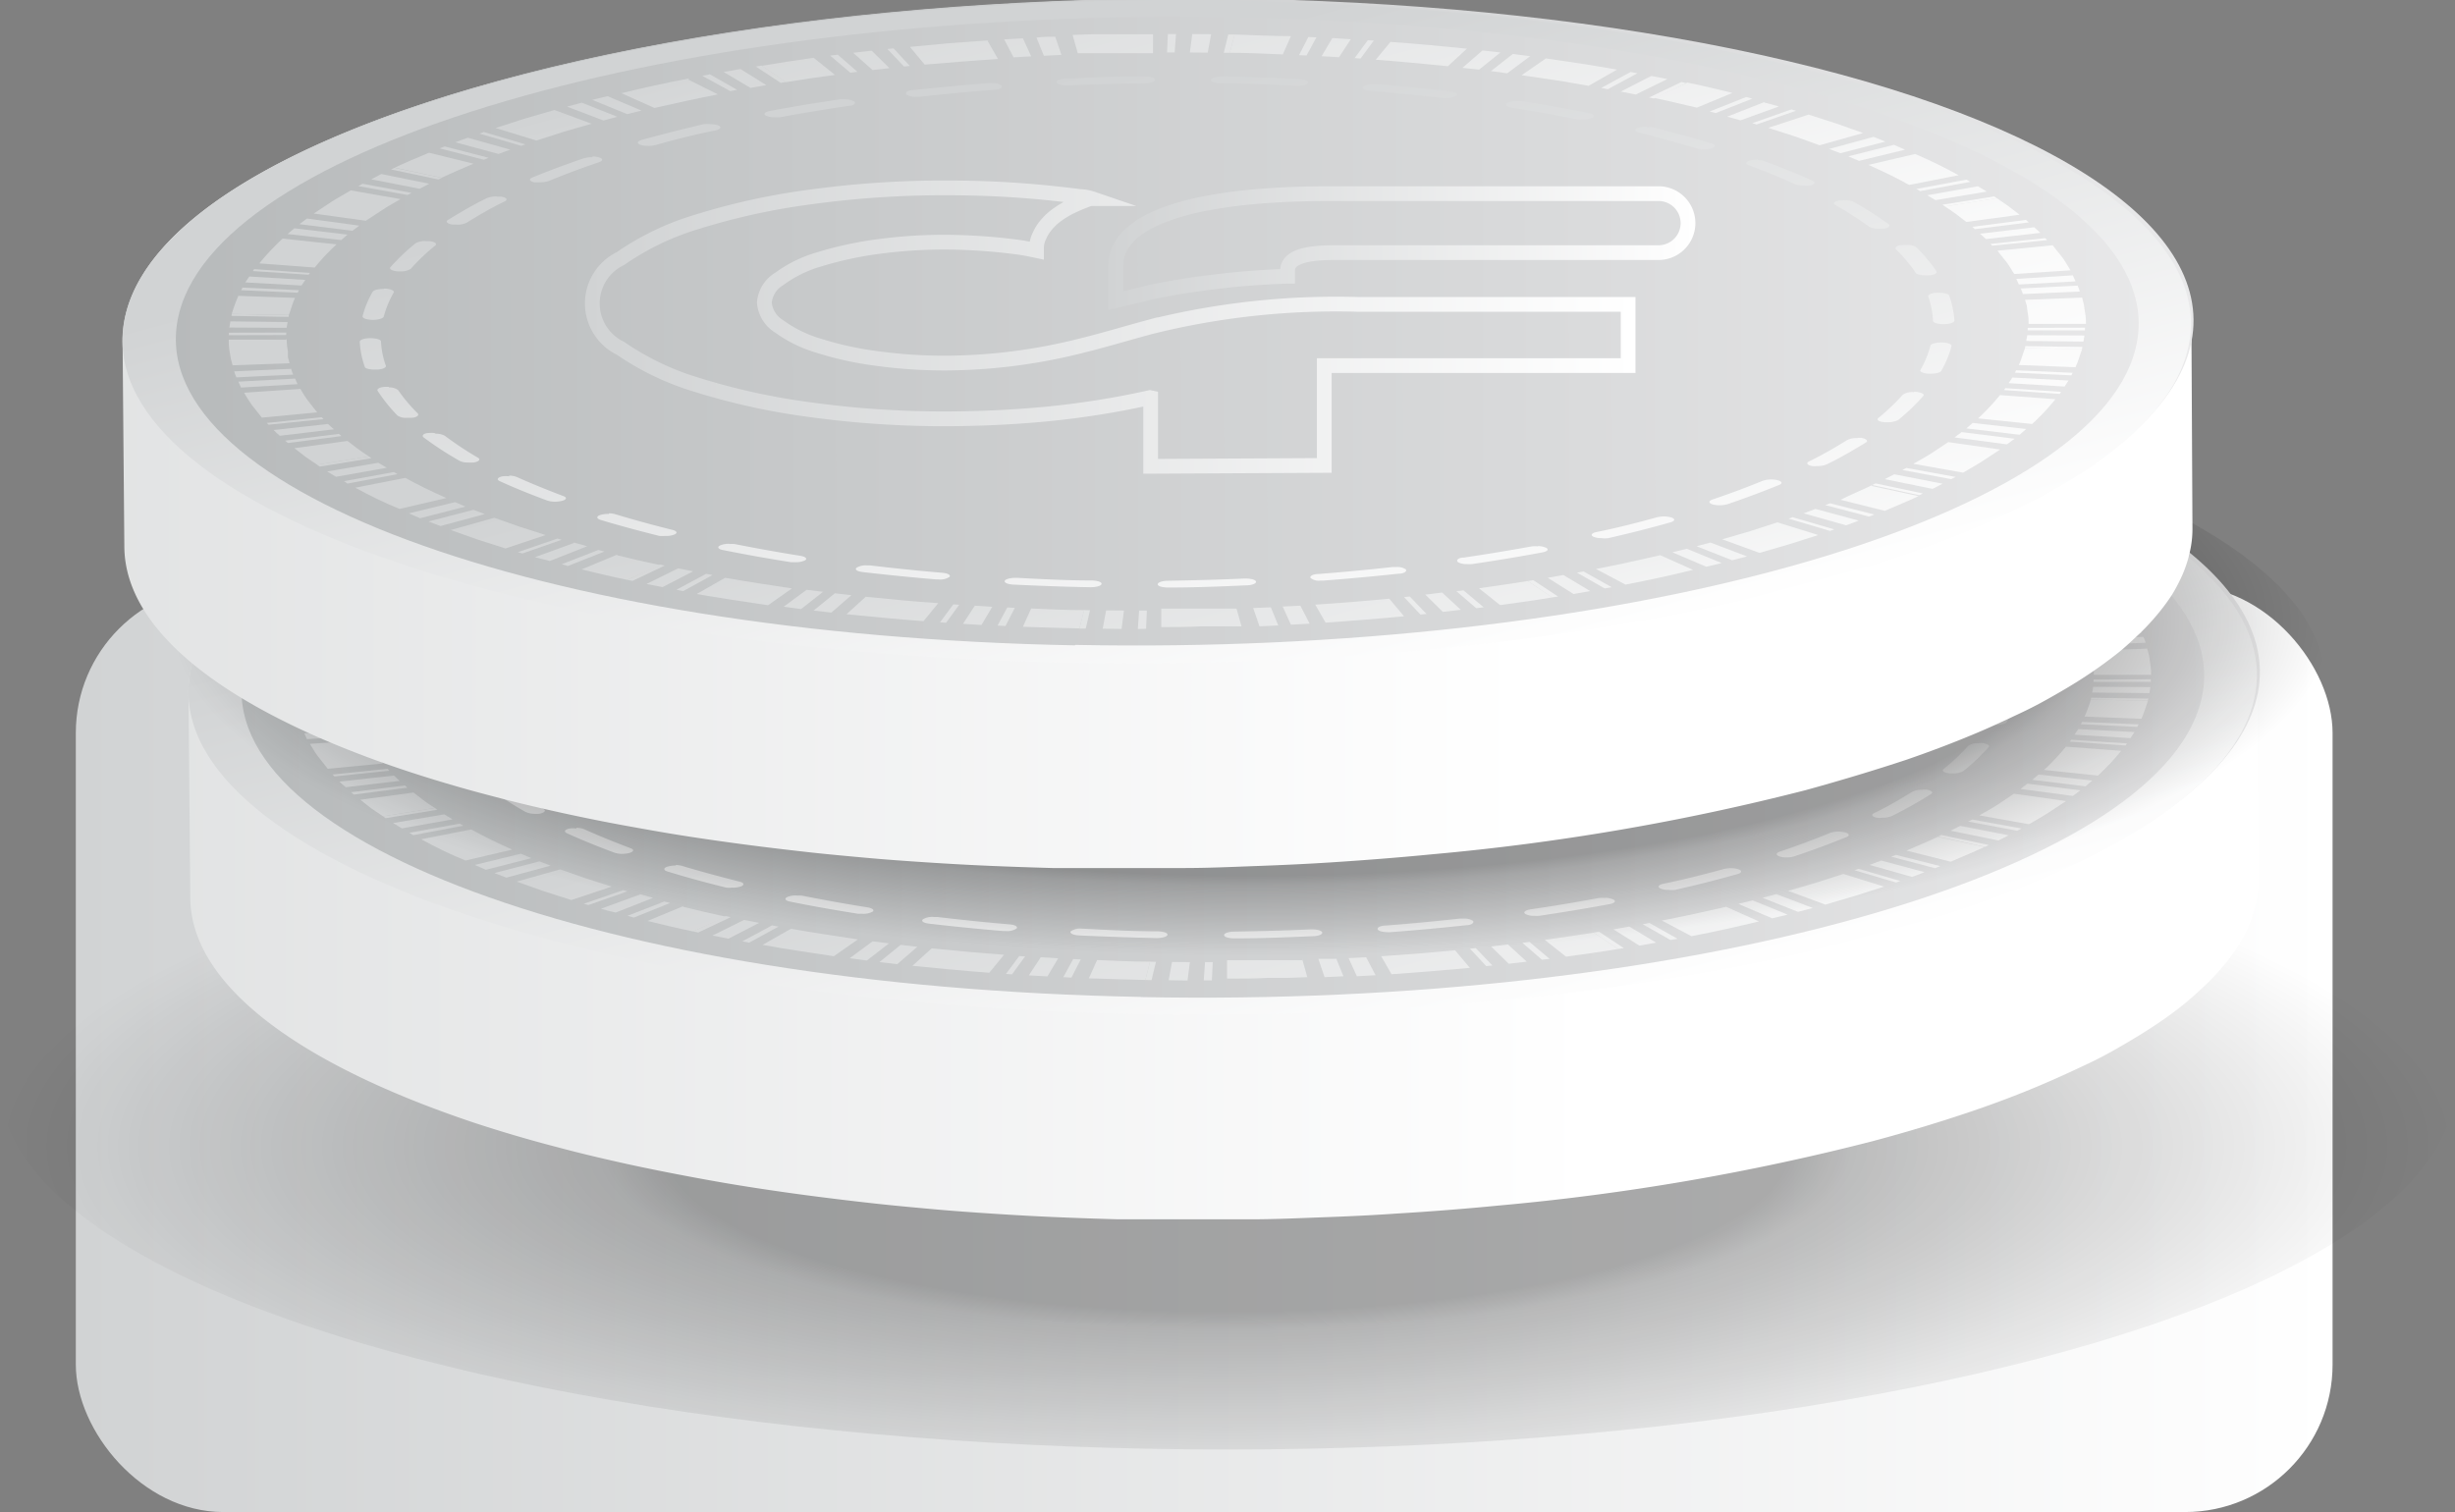 <svg xmlns="http://www.w3.org/2000/svg" xmlns:xlink="http://www.w3.org/1999/xlink" viewBox="0 0 166.44 102.53"><rect x="0" y="0" width="166.44" height="102.53" fill="#808080" stroke="none"/><defs><style>.cls-1{isolation:isolate;}.cls-2{fill:url(#New_Gradient_Swatch_3);}.cls-142,.cls-3{mix-blend-mode:multiply;opacity:0.3;}.cls-3{fill:url(#radial-gradient);}.cls-4{fill:url(#New_Gradient_Swatch_3-2);}.cls-5{fill:url(#New_Gradient_Swatch_7);}.cls-6{fill:url(#New_Gradient_Swatch_3-3);}.cls-7{fill:url(#New_Gradient_Swatch_3-4);}.cls-8{fill:url(#New_Gradient_Swatch_3-5);}.cls-9{fill:url(#New_Gradient_Swatch_3-6);}.cls-10{fill:url(#New_Gradient_Swatch_3-7);}.cls-11{fill:url(#New_Gradient_Swatch_3-8);}.cls-12{fill:url(#New_Gradient_Swatch_3-9);}.cls-13{fill:url(#New_Gradient_Swatch_3-10);}.cls-14{fill:url(#New_Gradient_Swatch_3-11);}.cls-15{fill:url(#New_Gradient_Swatch_3-12);}.cls-16{fill:url(#New_Gradient_Swatch_3-13);}.cls-17{fill:url(#New_Gradient_Swatch_3-14);}.cls-18{fill:url(#New_Gradient_Swatch_3-15);}.cls-19{fill:url(#New_Gradient_Swatch_3-16);}.cls-20{fill:url(#New_Gradient_Swatch_3-17);}.cls-21{fill:url(#New_Gradient_Swatch_3-18);}.cls-22{fill:url(#New_Gradient_Swatch_3-19);}.cls-23{fill:url(#New_Gradient_Swatch_3-20);}.cls-24{fill:url(#New_Gradient_Swatch_3-21);}.cls-25{fill:url(#New_Gradient_Swatch_3-22);}.cls-26{fill:url(#New_Gradient_Swatch_3-23);}.cls-27{fill:url(#New_Gradient_Swatch_3-24);}.cls-28{fill:url(#New_Gradient_Swatch_3-25);}.cls-29{fill:url(#New_Gradient_Swatch_3-26);}.cls-30{fill:url(#New_Gradient_Swatch_3-27);}.cls-31{fill:url(#New_Gradient_Swatch_3-28);}.cls-32{fill:url(#New_Gradient_Swatch_3-29);}.cls-33{fill:url(#New_Gradient_Swatch_3-30);}.cls-34{fill:url(#New_Gradient_Swatch_3-31);}.cls-35{fill:url(#New_Gradient_Swatch_3-32);}.cls-36{fill:url(#New_Gradient_Swatch_3-33);}.cls-37{fill:url(#New_Gradient_Swatch_3-34);}.cls-38{fill:url(#New_Gradient_Swatch_3-35);}.cls-39{fill:url(#New_Gradient_Swatch_3-36);}.cls-40{fill:url(#New_Gradient_Swatch_3-37);}.cls-41{fill:url(#New_Gradient_Swatch_3-38);}.cls-42{fill:url(#New_Gradient_Swatch_3-39);}.cls-43{fill:url(#New_Gradient_Swatch_3-40);}.cls-44{fill:url(#New_Gradient_Swatch_3-41);}.cls-45{fill:url(#New_Gradient_Swatch_3-42);}.cls-46{fill:url(#New_Gradient_Swatch_3-43);}.cls-47{fill:url(#New_Gradient_Swatch_3-44);}.cls-48{fill:url(#New_Gradient_Swatch_3-45);}.cls-49{fill:url(#New_Gradient_Swatch_3-46);}.cls-50{fill:url(#New_Gradient_Swatch_3-47);}.cls-51{fill:url(#New_Gradient_Swatch_3-48);}.cls-52{fill:url(#New_Gradient_Swatch_3-49);}.cls-53{fill:url(#New_Gradient_Swatch_3-50);}.cls-54{fill:url(#New_Gradient_Swatch_3-51);}.cls-55{fill:url(#New_Gradient_Swatch_3-52);}.cls-56{fill:url(#New_Gradient_Swatch_3-53);}.cls-57{fill:url(#New_Gradient_Swatch_3-54);}.cls-58{fill:url(#New_Gradient_Swatch_3-55);}.cls-59{fill:url(#New_Gradient_Swatch_3-56);}.cls-60{fill:url(#New_Gradient_Swatch_3-57);}.cls-61{fill:url(#New_Gradient_Swatch_3-58);}.cls-62{fill:url(#New_Gradient_Swatch_3-59);}.cls-63{fill:url(#New_Gradient_Swatch_3-60);}.cls-64{fill:url(#New_Gradient_Swatch_3-61);}.cls-65{fill:url(#New_Gradient_Swatch_3-62);}.cls-66{fill:url(#New_Gradient_Swatch_3-63);}.cls-67{fill:url(#New_Gradient_Swatch_3-64);}.cls-68{fill:url(#New_Gradient_Swatch_3-65);}.cls-69{fill:url(#New_Gradient_Swatch_3-66);}.cls-70{fill:url(#New_Gradient_Swatch_3-67);}.cls-71{fill:url(#New_Gradient_Swatch_3-68);}.cls-72{fill:url(#New_Gradient_Swatch_3-69);}.cls-73{fill:url(#New_Gradient_Swatch_3-70);}.cls-74{fill:url(#New_Gradient_Swatch_3-71);}.cls-75{fill:url(#New_Gradient_Swatch_3-72);}.cls-76{fill:url(#New_Gradient_Swatch_3-73);}.cls-77{fill:url(#New_Gradient_Swatch_3-74);}.cls-78{fill:url(#New_Gradient_Swatch_3-75);}.cls-79{fill:url(#New_Gradient_Swatch_3-76);}.cls-80{fill:url(#New_Gradient_Swatch_3-77);}.cls-81{fill:url(#New_Gradient_Swatch_3-78);}.cls-82{fill:url(#New_Gradient_Swatch_3-79);}.cls-83{fill:url(#New_Gradient_Swatch_3-80);}.cls-84{fill:url(#New_Gradient_Swatch_3-81);}.cls-85{fill:url(#New_Gradient_Swatch_3-82);}.cls-86{fill:url(#New_Gradient_Swatch_3-83);}.cls-87{fill:url(#New_Gradient_Swatch_3-84);}.cls-88{fill:url(#New_Gradient_Swatch_3-85);}.cls-89{fill:url(#New_Gradient_Swatch_3-86);}.cls-90{fill:url(#New_Gradient_Swatch_3-87);}.cls-91{fill:url(#New_Gradient_Swatch_3-88);}.cls-92{fill:url(#New_Gradient_Swatch_3-89);}.cls-93{fill:url(#New_Gradient_Swatch_3-90);}.cls-94{fill:url(#New_Gradient_Swatch_3-91);}.cls-95{fill:url(#New_Gradient_Swatch_3-92);}.cls-96{fill:url(#New_Gradient_Swatch_3-93);}.cls-97{fill:url(#New_Gradient_Swatch_3-94);}.cls-98{fill:url(#New_Gradient_Swatch_3-95);}.cls-99{fill:url(#New_Gradient_Swatch_3-96);}.cls-100{fill:url(#New_Gradient_Swatch_3-97);}.cls-101{fill:url(#New_Gradient_Swatch_3-98);}.cls-102{fill:url(#New_Gradient_Swatch_3-99);}.cls-103{fill:url(#New_Gradient_Swatch_3-100);}.cls-104{fill:url(#New_Gradient_Swatch_3-101);}.cls-105{fill:url(#New_Gradient_Swatch_3-102);}.cls-106{fill:url(#New_Gradient_Swatch_3-103);}.cls-107{fill:url(#New_Gradient_Swatch_3-104);}.cls-108{fill:url(#New_Gradient_Swatch_3-105);}.cls-109{fill:url(#New_Gradient_Swatch_3-106);}.cls-110{fill:url(#New_Gradient_Swatch_3-107);}.cls-111{fill:url(#New_Gradient_Swatch_3-108);}.cls-112{fill:url(#New_Gradient_Swatch_3-109);}.cls-113{fill:url(#New_Gradient_Swatch_3-110);}.cls-114{fill:url(#New_Gradient_Swatch_3-111);}.cls-115{fill:url(#New_Gradient_Swatch_3-112);}.cls-116{fill:url(#New_Gradient_Swatch_3-113);}.cls-117{fill:url(#New_Gradient_Swatch_3-114);}.cls-118{fill:url(#New_Gradient_Swatch_3-115);}.cls-119{fill:url(#New_Gradient_Swatch_3-116);}.cls-120{fill:url(#New_Gradient_Swatch_3-117);}.cls-121{fill:url(#New_Gradient_Swatch_3-118);}.cls-122{fill:url(#New_Gradient_Swatch_3-119);}.cls-123{fill:url(#New_Gradient_Swatch_3-120);}.cls-124{fill:url(#New_Gradient_Swatch_3-121);}.cls-125{fill:url(#New_Gradient_Swatch_3-122);}.cls-126{fill:url(#New_Gradient_Swatch_3-123);}.cls-127{fill:url(#New_Gradient_Swatch_3-124);}.cls-128{fill:url(#New_Gradient_Swatch_3-125);}.cls-129{fill:url(#New_Gradient_Swatch_3-126);}.cls-130{fill:url(#New_Gradient_Swatch_3-127);}.cls-131{fill:url(#New_Gradient_Swatch_3-128);}.cls-132{fill:url(#New_Gradient_Swatch_3-129);}.cls-133{fill:url(#New_Gradient_Swatch_3-130);}.cls-134{fill:url(#New_Gradient_Swatch_3-131);}.cls-135{fill:url(#New_Gradient_Swatch_3-132);}.cls-136{fill:url(#New_Gradient_Swatch_3-133);}.cls-137{fill:url(#New_Gradient_Swatch_3-134);}.cls-138{fill:url(#New_Gradient_Swatch_3-135);}.cls-139{fill:url(#New_Gradient_Swatch_3-136);}.cls-140,.cls-141,.cls-279,.cls-280{fill:none;}.cls-140{stroke:#000;}.cls-140,.cls-279,.cls-280{stroke-miterlimit:10;}.cls-141{stroke-width:3px;stroke:url(#New_Gradient_Swatch_3-137);}.cls-142{fill:url(#radial-gradient-2);}.cls-143{fill:url(#New_Gradient_Swatch_3-140);}.cls-144{fill:url(#New_Gradient_Swatch_7-2);}.cls-145{fill:url(#New_Gradient_Swatch_3-141);}.cls-146{fill:url(#New_Gradient_Swatch_3-142);}.cls-147{fill:url(#New_Gradient_Swatch_3-143);}.cls-148{fill:url(#New_Gradient_Swatch_3-144);}.cls-149{fill:url(#New_Gradient_Swatch_3-145);}.cls-150{fill:url(#New_Gradient_Swatch_3-146);}.cls-151{fill:url(#New_Gradient_Swatch_3-147);}.cls-152{fill:url(#New_Gradient_Swatch_3-148);}.cls-153{fill:url(#New_Gradient_Swatch_3-149);}.cls-154{fill:url(#New_Gradient_Swatch_3-150);}.cls-155{fill:url(#New_Gradient_Swatch_3-151);}.cls-156{fill:url(#New_Gradient_Swatch_3-152);}.cls-157{fill:url(#New_Gradient_Swatch_3-153);}.cls-158{fill:url(#New_Gradient_Swatch_3-154);}.cls-159{fill:url(#New_Gradient_Swatch_3-155);}.cls-160{fill:url(#New_Gradient_Swatch_3-156);}.cls-161{fill:url(#New_Gradient_Swatch_3-157);}.cls-162{fill:url(#New_Gradient_Swatch_3-158);}.cls-163{fill:url(#New_Gradient_Swatch_3-159);}.cls-164{fill:url(#New_Gradient_Swatch_3-160);}.cls-165{fill:url(#New_Gradient_Swatch_3-161);}.cls-166{fill:url(#New_Gradient_Swatch_3-162);}.cls-167{fill:url(#New_Gradient_Swatch_3-163);}.cls-168{fill:url(#New_Gradient_Swatch_3-164);}.cls-169{fill:url(#New_Gradient_Swatch_3-165);}.cls-170{fill:url(#New_Gradient_Swatch_3-166);}.cls-171{fill:url(#New_Gradient_Swatch_3-167);}.cls-172{fill:url(#New_Gradient_Swatch_3-168);}.cls-173{fill:url(#New_Gradient_Swatch_3-169);}.cls-174{fill:url(#New_Gradient_Swatch_3-170);}.cls-175{fill:url(#New_Gradient_Swatch_3-171);}.cls-176{fill:url(#New_Gradient_Swatch_3-172);}.cls-177{fill:url(#New_Gradient_Swatch_3-173);}.cls-178{fill:url(#New_Gradient_Swatch_3-174);}.cls-179{fill:url(#New_Gradient_Swatch_3-175);}.cls-180{fill:url(#New_Gradient_Swatch_3-176);}.cls-181{fill:url(#New_Gradient_Swatch_3-177);}.cls-182{fill:url(#New_Gradient_Swatch_3-178);}.cls-183{fill:url(#New_Gradient_Swatch_3-179);}.cls-184{fill:url(#New_Gradient_Swatch_3-180);}.cls-185{fill:url(#New_Gradient_Swatch_3-181);}.cls-186{fill:url(#New_Gradient_Swatch_3-182);}.cls-187{fill:url(#New_Gradient_Swatch_3-183);}.cls-188{fill:url(#New_Gradient_Swatch_3-184);}.cls-189{fill:url(#New_Gradient_Swatch_3-185);}.cls-190{fill:url(#New_Gradient_Swatch_3-186);}.cls-191{fill:url(#New_Gradient_Swatch_3-187);}.cls-192{fill:url(#New_Gradient_Swatch_3-188);}.cls-193{fill:url(#New_Gradient_Swatch_3-189);}.cls-194{fill:url(#New_Gradient_Swatch_3-190);}.cls-195{fill:url(#New_Gradient_Swatch_3-191);}.cls-196{fill:url(#New_Gradient_Swatch_3-192);}.cls-197{fill:url(#New_Gradient_Swatch_3-193);}.cls-198{fill:url(#New_Gradient_Swatch_3-194);}.cls-199{fill:url(#New_Gradient_Swatch_3-195);}.cls-200{fill:url(#New_Gradient_Swatch_3-196);}.cls-201{fill:url(#New_Gradient_Swatch_3-197);}.cls-202{fill:url(#New_Gradient_Swatch_3-198);}.cls-203{fill:url(#New_Gradient_Swatch_3-199);}.cls-204{fill:url(#New_Gradient_Swatch_3-200);}.cls-205{fill:url(#New_Gradient_Swatch_3-201);}.cls-206{fill:url(#New_Gradient_Swatch_3-202);}.cls-207{fill:url(#New_Gradient_Swatch_3-203);}.cls-208{fill:url(#New_Gradient_Swatch_3-204);}.cls-209{fill:url(#New_Gradient_Swatch_3-205);}.cls-210{fill:url(#New_Gradient_Swatch_3-206);}.cls-211{fill:url(#New_Gradient_Swatch_3-207);}.cls-212{fill:url(#New_Gradient_Swatch_3-208);}.cls-213{fill:url(#New_Gradient_Swatch_3-209);}.cls-214{fill:url(#New_Gradient_Swatch_3-210);}.cls-215{fill:url(#New_Gradient_Swatch_3-211);}.cls-216{fill:url(#New_Gradient_Swatch_3-212);}.cls-217{fill:url(#New_Gradient_Swatch_3-213);}.cls-218{fill:url(#New_Gradient_Swatch_3-214);}.cls-219{fill:url(#New_Gradient_Swatch_3-215);}.cls-220{fill:url(#New_Gradient_Swatch_3-216);}.cls-221{fill:url(#New_Gradient_Swatch_3-217);}.cls-222{fill:url(#New_Gradient_Swatch_3-218);}.cls-223{fill:url(#New_Gradient_Swatch_3-219);}.cls-224{fill:url(#New_Gradient_Swatch_3-220);}.cls-225{fill:url(#New_Gradient_Swatch_3-221);}.cls-226{fill:url(#New_Gradient_Swatch_3-222);}.cls-227{fill:url(#New_Gradient_Swatch_3-223);}.cls-228{fill:url(#New_Gradient_Swatch_3-224);}.cls-229{fill:url(#New_Gradient_Swatch_3-225);}.cls-230{fill:url(#New_Gradient_Swatch_3-226);}.cls-231{fill:url(#New_Gradient_Swatch_3-227);}.cls-232{fill:url(#New_Gradient_Swatch_3-228);}.cls-233{fill:url(#New_Gradient_Swatch_3-229);}.cls-234{fill:url(#New_Gradient_Swatch_3-230);}.cls-235{fill:url(#New_Gradient_Swatch_3-231);}.cls-236{fill:url(#New_Gradient_Swatch_3-232);}.cls-237{fill:url(#New_Gradient_Swatch_3-233);}.cls-238{fill:url(#New_Gradient_Swatch_3-234);}.cls-239{fill:url(#New_Gradient_Swatch_3-235);}.cls-240{fill:url(#New_Gradient_Swatch_3-236);}.cls-241{fill:url(#New_Gradient_Swatch_3-237);}.cls-242{fill:url(#New_Gradient_Swatch_3-238);}.cls-243{fill:url(#New_Gradient_Swatch_3-239);}.cls-244{fill:url(#New_Gradient_Swatch_3-240);}.cls-245{fill:url(#New_Gradient_Swatch_3-241);}.cls-246{fill:url(#New_Gradient_Swatch_3-242);}.cls-247{fill:url(#New_Gradient_Swatch_3-243);}.cls-248{fill:url(#New_Gradient_Swatch_3-244);}.cls-249{fill:url(#New_Gradient_Swatch_3-245);}.cls-250{fill:url(#New_Gradient_Swatch_3-246);}.cls-251{fill:url(#New_Gradient_Swatch_3-247);}.cls-252{fill:url(#New_Gradient_Swatch_3-248);}.cls-253{fill:url(#New_Gradient_Swatch_3-249);}.cls-254{fill:url(#New_Gradient_Swatch_3-250);}.cls-255{fill:url(#New_Gradient_Swatch_3-251);}.cls-256{fill:url(#New_Gradient_Swatch_3-252);}.cls-257{fill:url(#New_Gradient_Swatch_3-253);}.cls-258{fill:url(#New_Gradient_Swatch_3-254);}.cls-259{fill:url(#New_Gradient_Swatch_3-255);}.cls-260{fill:url(#New_Gradient_Swatch_3-256);}.cls-261{fill:url(#New_Gradient_Swatch_3-257);}.cls-262{fill:url(#New_Gradient_Swatch_3-258);}.cls-263{fill:url(#New_Gradient_Swatch_3-259);}.cls-264{fill:url(#New_Gradient_Swatch_3-260);}.cls-265{fill:url(#New_Gradient_Swatch_3-261);}.cls-266{fill:url(#New_Gradient_Swatch_3-262);}.cls-267{fill:url(#New_Gradient_Swatch_3-263);}.cls-268{fill:url(#New_Gradient_Swatch_3-264);}.cls-269{fill:url(#New_Gradient_Swatch_3-265);}.cls-270{fill:url(#New_Gradient_Swatch_3-266);}.cls-271{fill:url(#New_Gradient_Swatch_3-267);}.cls-272{fill:url(#New_Gradient_Swatch_3-268);}.cls-273{fill:url(#New_Gradient_Swatch_3-269);}.cls-274{fill:url(#New_Gradient_Swatch_3-270);}.cls-275{fill:url(#New_Gradient_Swatch_3-271);}.cls-276{fill:url(#New_Gradient_Swatch_3-272);}.cls-277{fill:url(#New_Gradient_Swatch_3-273);}.cls-278{fill:url(#New_Gradient_Swatch_3-274);}.cls-279{stroke:url(#New_Gradient_Swatch_3-275);}.cls-280{stroke:url(#New_Gradient_Swatch_3-276);}</style><linearGradient id="New_Gradient_Swatch_3" x1="5.14" y1="71.12" x2="158.14" y2="71.12" gradientUnits="userSpaceOnUse"><stop offset="0" stop-color="#d1d3d4"/><stop offset="1" stop-color="#fff"/></linearGradient><radialGradient id="radial-gradient" cx="33.79" cy="-1121.4" r="90.39" gradientTransform="translate(52.11 380.52) scale(0.92 0.27)" gradientUnits="userSpaceOnUse"><stop offset="0.46"/><stop offset="0.51" stop-opacity="0.77"/><stop offset="1" stop-opacity="0"/></radialGradient><linearGradient id="New_Gradient_Swatch_3-2" x1="-29.91" y1="145.09" x2="122.63" y2="145.09" xlink:href="#New_Gradient_Swatch_3"/><linearGradient id="New_Gradient_Swatch_7" x1="27.62" y1="138.14" x2="167.88" y2="138.14" gradientTransform="translate(1.21 -0.85) rotate(0.5)" gradientUnits="userSpaceOnUse"><stop offset="0" stop-color="#b6b9ba"/><stop offset="1" stop-color="#e9e9ea"/></linearGradient><linearGradient id="New_Gradient_Swatch_3-3" x1="143.86" y1="85.92" x2="159.74" y2="145.16" xlink:href="#New_Gradient_Swatch_3"/><linearGradient id="New_Gradient_Swatch_3-4" x1="133.85" y1="14.86" x2="143.95" y2="52.55" xlink:href="#New_Gradient_Swatch_3"/><linearGradient id="New_Gradient_Swatch_3-5" x1="132.4" y1="11.38" x2="143.73" y2="53.69" xlink:href="#New_Gradient_Swatch_3"/><linearGradient id="New_Gradient_Swatch_3-6" x1="129.24" y1="13.47" x2="141.16" y2="57.95" xlink:href="#New_Gradient_Swatch_3"/><linearGradient id="New_Gradient_Swatch_3-7" x1="128.53" y1="14.44" x2="140.43" y2="58.84" xlink:href="#New_Gradient_Swatch_3"/><linearGradient id="New_Gradient_Swatch_3-8" x1="132.88" y1="15.31" x2="143.26" y2="54.07" xlink:href="#New_Gradient_Swatch_3"/><linearGradient id="New_Gradient_Swatch_3-9" x1="124.53" y1="15.98" x2="137.1" y2="62.88" xlink:href="#New_Gradient_Swatch_3"/><linearGradient id="New_Gradient_Swatch_3-10" x1="123.68" y1="17.2" x2="136.15" y2="63.74" xlink:href="#New_Gradient_Swatch_3"/><linearGradient id="New_Gradient_Swatch_3-11" x1="122.06" y1="15.79" x2="135.29" y2="65.13" xlink:href="#New_Gradient_Swatch_3"/><linearGradient id="New_Gradient_Swatch_3-12" x1="142.69" y1="93.58" x2="157.58" y2="149.16" xlink:href="#New_Gradient_Swatch_3"/><linearGradient id="New_Gradient_Swatch_3-13" x1="141.59" y1="107.9" x2="153.58" y2="152.62" xlink:href="#New_Gradient_Swatch_3"/><linearGradient id="New_Gradient_Swatch_3-14" x1="137.88" y1="116.25" x2="148.63" y2="156.35" xlink:href="#New_Gradient_Swatch_3"/><linearGradient id="New_Gradient_Swatch_3-15" x1="118.73" y1="16.82" x2="132.49" y2="68.17" xlink:href="#New_Gradient_Swatch_3"/><linearGradient id="New_Gradient_Swatch_3-16" x1="133.18" y1="112.38" x2="146.02" y2="160.31" xlink:href="#New_Gradient_Swatch_3"/><linearGradient id="New_Gradient_Swatch_3-17" x1="111.3" y1="24.28" x2="124.67" y2="74.2" xlink:href="#New_Gradient_Swatch_3"/><linearGradient id="New_Gradient_Swatch_3-18" x1="109.48" y1="24.19" x2="123.3" y2="75.77" xlink:href="#New_Gradient_Swatch_3"/><linearGradient id="New_Gradient_Swatch_3-19" x1="115.72" y1="16.22" x2="130.37" y2="70.9" xlink:href="#New_Gradient_Swatch_3"/><linearGradient id="New_Gradient_Swatch_3-20" x1="114.79" y1="107.94" x2="133.63" y2="178.23" xlink:href="#New_Gradient_Swatch_3"/><linearGradient id="New_Gradient_Swatch_3-21" x1="100.23" y1="23.9" x2="116.42" y2="84.3" xlink:href="#New_Gradient_Swatch_3"/><linearGradient id="New_Gradient_Swatch_3-22" x1="95.52" y1="13.2" x2="116.68" y2="92.15" xlink:href="#New_Gradient_Swatch_3"/><linearGradient id="New_Gradient_Swatch_3-23" x1="118.4" y1="37.56" x2="126.33" y2="67.18" xlink:href="#New_Gradient_Swatch_3"/><linearGradient id="New_Gradient_Swatch_3-24" x1="125.05" y1="132.91" x2="133.27" y2="163.57" xlink:href="#New_Gradient_Swatch_3"/><linearGradient id="New_Gradient_Swatch_3-25" x1="114.98" y1="129.46" x2="126.3" y2="171.7" xlink:href="#New_Gradient_Swatch_3"/><linearGradient id="New_Gradient_Swatch_3-26" x1="90.36" y1="13.07" x2="113.34" y2="98.83" xlink:href="#New_Gradient_Swatch_3"/><linearGradient id="New_Gradient_Swatch_3-27" x1="106.01" y1="114.96" x2="125.07" y2="186.1" xlink:href="#New_Gradient_Swatch_3"/><linearGradient id="New_Gradient_Swatch_3-28" x1="80.35" y1="20.79" x2="104.31" y2="110.22" xlink:href="#New_Gradient_Swatch_3"/><linearGradient id="New_Gradient_Swatch_3-29" x1="92.85" y1="111.87" x2="118.16" y2="206.36" xlink:href="#New_Gradient_Swatch_3"/><linearGradient id="New_Gradient_Swatch_3-30" x1="85.26" y1="8.31" x2="111.93" y2="107.87" xlink:href="#New_Gradient_Swatch_3"/><linearGradient id="New_Gradient_Swatch_3-31" x1="57.28" y1="-26.08" x2="117.02" y2="196.88" xlink:href="#New_Gradient_Swatch_3"/><linearGradient id="New_Gradient_Swatch_3-32" x1="65.99" y1="13.76" x2="101.27" y2="145.43" xlink:href="#New_Gradient_Swatch_3"/><linearGradient id="New_Gradient_Swatch_3-33" x1="50.78" y1="-35.78" x2="122.63" y2="232.35" xlink:href="#New_Gradient_Swatch_3"/><linearGradient id="New_Gradient_Swatch_3-34" x1="105.33" y1="134.07" x2="116.8" y2="176.89" xlink:href="#New_Gradient_Swatch_3"/><linearGradient id="New_Gradient_Swatch_3-35" x1="94.61" y1="135.26" x2="108.05" y2="185.44" xlink:href="#New_Gradient_Swatch_3"/><linearGradient id="New_Gradient_Swatch_3-36" x1="84.79" y1="135.41" x2="101.29" y2="196.97" xlink:href="#New_Gradient_Swatch_3"/><linearGradient id="New_Gradient_Swatch_3-37" x1="60.36" y1="19.69" x2="97.31" y2="157.6" xlink:href="#New_Gradient_Swatch_3"/><linearGradient id="New_Gradient_Swatch_3-38" x1="63.39" y1="38.09" x2="86.63" y2="124.84" xlink:href="#New_Gradient_Swatch_3"/><linearGradient id="New_Gradient_Swatch_3-39" x1="57.38" y1="51.56" x2="72.6" y2="108.37" xlink:href="#New_Gradient_Swatch_3"/><linearGradient id="New_Gradient_Swatch_3-40" x1="55.9" y1="53.16" x2="70.04" y2="105.92" xlink:href="#New_Gradient_Swatch_3"/><linearGradient id="New_Gradient_Swatch_3-41" x1="59.92" y1="32.13" x2="89.63" y2="143.02" xlink:href="#New_Gradient_Swatch_3"/><linearGradient id="New_Gradient_Swatch_3-42" x1="50.1" y1="57.9" x2="59.78" y2="94.05" xlink:href="#New_Gradient_Swatch_3"/><linearGradient id="New_Gradient_Swatch_3-43" x1="48.58" y1="58.16" x2="58.18" y2="94" xlink:href="#New_Gradient_Swatch_3"/><linearGradient id="New_Gradient_Swatch_3-44" x1="47.35" y1="59.26" x2="54.9" y2="87.42" xlink:href="#New_Gradient_Swatch_3"/><linearGradient id="New_Gradient_Swatch_3-45" x1="76.32" y1="143.97" x2="89.39" y2="192.76" xlink:href="#New_Gradient_Swatch_3"/><linearGradient id="New_Gradient_Swatch_3-46" x1="67.61" y1="147.64" x2="79.72" y2="192.84" xlink:href="#New_Gradient_Swatch_3"/><linearGradient id="New_Gradient_Swatch_3-47" x1="60.28" y1="149.96" x2="70.83" y2="189.33" xlink:href="#New_Gradient_Swatch_3"/><linearGradient id="New_Gradient_Swatch_3-48" x1="43.52" y1="59.91" x2="49.17" y2="81.02" xlink:href="#New_Gradient_Swatch_3"/><linearGradient id="New_Gradient_Swatch_3-49" x1="56.87" y1="151.36" x2="63.54" y2="176.25" xlink:href="#New_Gradient_Swatch_3"/><linearGradient id="New_Gradient_Swatch_3-50" x1="35.39" y1="58.85" x2="39.57" y2="74.42" xlink:href="#New_Gradient_Swatch_3"/><linearGradient id="New_Gradient_Swatch_3-51" x1="34.13" y1="58.51" x2="38.6" y2="75.2" xlink:href="#New_Gradient_Swatch_3"/><linearGradient id="New_Gradient_Swatch_3-52" x1="40.83" y1="60.02" x2="44.78" y2="74.77" xlink:href="#New_Gradient_Swatch_3"/><linearGradient id="New_Gradient_Swatch_3-53" x1="44.62" y1="148.76" x2="48.69" y2="163.93" xlink:href="#New_Gradient_Swatch_3"/><linearGradient id="New_Gradient_Swatch_3-54" x1="29" y1="56.94" x2="35.12" y2="79.76" xlink:href="#New_Gradient_Swatch_3"/><linearGradient id="New_Gradient_Swatch_3-55" x1="28.08" y1="56.18" x2="32.51" y2="72.68" xlink:href="#New_Gradient_Swatch_3"/><linearGradient id="New_Gradient_Swatch_3-56" x1="37.93" y1="58.77" x2="48.25" y2="97.3" xlink:href="#New_Gradient_Swatch_3"/><linearGradient id="New_Gradient_Swatch_3-57" x1="46.76" y1="150.23" x2="57.79" y2="191.39" xlink:href="#New_Gradient_Swatch_3"/><linearGradient id="New_Gradient_Swatch_3-58" x1="42.57" y1="149.25" x2="53.5" y2="190.03" xlink:href="#New_Gradient_Swatch_3"/><linearGradient id="New_Gradient_Swatch_3-59" x1="26.18" y1="55.31" x2="31.8" y2="76.29" xlink:href="#New_Gradient_Swatch_3"/><linearGradient id="New_Gradient_Swatch_3-60" x1="40.57" y1="147.32" x2="48.11" y2="175.43" xlink:href="#New_Gradient_Swatch_3"/><linearGradient id="New_Gradient_Swatch_3-61" x1="23.67" y1="53.69" x2="32.74" y2="87.52" xlink:href="#New_Gradient_Swatch_3"/><linearGradient id="New_Gradient_Swatch_3-62" x1="38.3" y1="145.09" x2="47.68" y2="180.1" xlink:href="#New_Gradient_Swatch_3"/><linearGradient id="New_Gradient_Swatch_3-63" x1="25.04" y1="54.51" x2="30.99" y2="76.71" xlink:href="#New_Gradient_Swatch_3"/><linearGradient id="New_Gradient_Swatch_3-64" x1="23.06" y1="50.71" x2="32.09" y2="84.41" xlink:href="#New_Gradient_Swatch_3"/><linearGradient id="New_Gradient_Swatch_3-65" x1="23.37" y1="50.99" x2="34.3" y2="91.8" xlink:href="#New_Gradient_Swatch_3"/><linearGradient id="New_Gradient_Swatch_3-66" x1="23.27" y1="49.59" x2="32.58" y2="84.32" xlink:href="#New_Gradient_Swatch_3"/><linearGradient id="New_Gradient_Swatch_3-67" x1="39.93" y1="148.91" x2="55.02" y2="205.25" xlink:href="#New_Gradient_Swatch_3"/><linearGradient id="New_Gradient_Swatch_3-68" x1="39.09" y1="147.82" x2="57.18" y2="215.32" xlink:href="#New_Gradient_Swatch_3"/><linearGradient id="New_Gradient_Swatch_3-69" x1="39.14" y1="143.76" x2="55.02" y2="203.01" xlink:href="#New_Gradient_Swatch_3"/><linearGradient id="New_Gradient_Swatch_3-70" x1="24.02" y1="48.14" x2="34.13" y2="85.88" xlink:href="#New_Gradient_Swatch_3"/><linearGradient id="New_Gradient_Swatch_3-71" x1="24.49" y1="47.98" x2="35.83" y2="90.29" xlink:href="#New_Gradient_Swatch_3"/><linearGradient id="New_Gradient_Swatch_3-72" x1="27.19" y1="44.18" x2="39.09" y2="88.6" xlink:href="#New_Gradient_Swatch_3"/><linearGradient id="New_Gradient_Swatch_3-73" x1="27.92" y1="43.28" x2="39.83" y2="87.73" xlink:href="#New_Gradient_Swatch_3"/><linearGradient id="New_Gradient_Swatch_3-74" x1="24.76" y1="46.84" x2="35.15" y2="85.6" xlink:href="#New_Gradient_Swatch_3"/><linearGradient id="New_Gradient_Swatch_3-75" x1="31.39" y1="39.77" x2="43.96" y2="86.68" xlink:href="#New_Gradient_Swatch_3"/><linearGradient id="New_Gradient_Swatch_3-76" x1="32.32" y1="38.83" x2="44.79" y2="85.38" xlink:href="#New_Gradient_Swatch_3"/><linearGradient id="New_Gradient_Swatch_3-77" x1="33.34" y1="38.04" x2="46.55" y2="87.32" xlink:href="#New_Gradient_Swatch_3"/><linearGradient id="New_Gradient_Swatch_3-78" x1="41.09" y1="138.98" x2="55.97" y2="194.52" xlink:href="#New_Gradient_Swatch_3"/><linearGradient id="New_Gradient_Swatch_3-79" x1="44.48" y1="133.21" x2="56.47" y2="177.96" xlink:href="#New_Gradient_Swatch_3"/><linearGradient id="New_Gradient_Swatch_3-80" x1="49.16" y1="128.49" x2="59.9" y2="168.59" xlink:href="#New_Gradient_Swatch_3"/><linearGradient id="New_Gradient_Swatch_3-81" x1="36.26" y1="35.43" x2="50.04" y2="86.85" xlink:href="#New_Gradient_Swatch_3"/><linearGradient id="New_Gradient_Swatch_3-82" x1="52.21" y1="126.2" x2="65.06" y2="174.13" xlink:href="#New_Gradient_Swatch_3"/><linearGradient id="New_Gradient_Swatch_3-83" x1="43.99" y1="29.1" x2="57.37" y2="79.02" xlink:href="#New_Gradient_Swatch_3"/><linearGradient id="New_Gradient_Swatch_3-84" x1="45.46" y1="27.88" x2="59.28" y2="79.46" xlink:href="#New_Gradient_Swatch_3"/><linearGradient id="New_Gradient_Swatch_3-85" x1="38.57" y1="33.42" x2="53.24" y2="88.16" xlink:href="#New_Gradient_Swatch_3"/><linearGradient id="New_Gradient_Swatch_3-86" x1="65.89" y1="113.04" x2="84.74" y2="183.42" xlink:href="#New_Gradient_Swatch_3"/><linearGradient id="New_Gradient_Swatch_3-87" x1="52.85" y1="21.24" x2="69.01" y2="81.57" xlink:href="#New_Gradient_Swatch_3"/><linearGradient id="New_Gradient_Swatch_3-88" x1="53.65" y1="17.35" x2="74.8" y2="96.3" xlink:href="#New_Gradient_Swatch_3"/><linearGradient id="New_Gradient_Swatch_3-89" x1="41.17" y1="31.78" x2="49.11" y2="61.43" xlink:href="#New_Gradient_Swatch_3"/><linearGradient id="New_Gradient_Swatch_3-90" x1="63.98" y1="119.26" x2="72.18" y2="149.88" xlink:href="#New_Gradient_Swatch_3"/><linearGradient id="New_Gradient_Swatch_3-91" x1="71.61" y1="113.6" x2="82.92" y2="155.84" xlink:href="#New_Gradient_Swatch_3"/><linearGradient id="New_Gradient_Swatch_3-92" x1="57.38" y1="12.12" x2="80.35" y2="97.88" xlink:href="#New_Gradient_Swatch_3"/><linearGradient id="New_Gradient_Swatch_3-93" x1="74.49" y1="105.37" x2="93.56" y2="176.51" xlink:href="#New_Gradient_Swatch_3"/><linearGradient id="New_Gradient_Swatch_3-94" x1="66.61" y1="1.52" x2="90.58" y2="90.95" xlink:href="#New_Gradient_Swatch_3"/><linearGradient id="New_Gradient_Swatch_3-95" x1="82.74" y1="90.13" x2="108.03" y2="184.51" xlink:href="#New_Gradient_Swatch_3"/><linearGradient id="New_Gradient_Swatch_3-96" x1="59.57" y1="6.03" x2="86.25" y2="105.58" xlink:href="#New_Gradient_Swatch_3"/><linearGradient id="New_Gradient_Swatch_3-97" x1="61.54" y1="-56.66" x2="121.31" y2="166.4" xlink:href="#New_Gradient_Swatch_3"/><linearGradient id="New_Gradient_Swatch_3-98" x1="72.07" y1="-24.69" x2="107.36" y2="107.02" xlink:href="#New_Gradient_Swatch_3"/><linearGradient id="New_Gradient_Swatch_3-99" x1="58.87" y1="-81.17" x2="129.87" y2="183.79" xlink:href="#New_Gradient_Swatch_3"/><linearGradient id="New_Gradient_Swatch_3-100" x1="81.14" y1="108.52" x2="92.62" y2="151.38" xlink:href="#New_Gradient_Swatch_3"/><linearGradient id="New_Gradient_Swatch_3-101" x1="90.31" y1="101.55" x2="103.75" y2="151.73" xlink:href="#New_Gradient_Swatch_3"/><linearGradient id="New_Gradient_Swatch_3-102" x1="97.72" y1="92.43" x2="114.23" y2="154.04" xlink:href="#New_Gradient_Swatch_3"/><linearGradient id="New_Gradient_Swatch_3-103" x1="76.39" y1="-35.49" x2="113.33" y2="102.38" xlink:href="#New_Gradient_Swatch_3"/><linearGradient id="New_Gradient_Swatch_3-104" x1="84.15" y1="-13.63" x2="107.37" y2="73.02" xlink:href="#New_Gradient_Swatch_3"/><linearGradient id="New_Gradient_Swatch_3-105" x1="96.47" y1="-3.55" x2="111.67" y2="53.17" xlink:href="#New_Gradient_Swatch_3"/><linearGradient id="New_Gradient_Swatch_3-106" x1="98.78" y1="-2.07" x2="112.94" y2="50.78" xlink:href="#New_Gradient_Swatch_3"/><linearGradient id="New_Gradient_Swatch_3-107" x1="82.54" y1="-26.62" x2="112.21" y2="84.1" xlink:href="#New_Gradient_Swatch_3"/><linearGradient id="New_Gradient_Swatch_3-108" x1="108.09" y1="6.31" x2="117.78" y2="42.45" xlink:href="#New_Gradient_Swatch_3"/><linearGradient id="New_Gradient_Swatch_3-109" x1="109.67" y1="6.29" x2="119.28" y2="42.12" xlink:href="#New_Gradient_Swatch_3"/><linearGradient id="New_Gradient_Swatch_3-110" x1="112.52" y1="11.23" x2="120.07" y2="39.39" xlink:href="#New_Gradient_Swatch_3"/><linearGradient id="New_Gradient_Swatch_3-111" x1="108.89" y1="93.91" x2="121.97" y2="142.74" xlink:href="#New_Gradient_Swatch_3"/><linearGradient id="New_Gradient_Swatch_3-112" x1="118.36" y1="93.09" x2="130.47" y2="138.29" xlink:href="#New_Gradient_Swatch_3"/><linearGradient id="New_Gradient_Swatch_3-113" x1="126.92" y1="95.38" x2="137.46" y2="134.7" xlink:href="#New_Gradient_Swatch_3"/><linearGradient id="New_Gradient_Swatch_3-114" x1="117.84" y1="16.12" x2="123.5" y2="37.23" xlink:href="#New_Gradient_Swatch_3"/><linearGradient id="New_Gradient_Swatch_3-115" x1="133.39" y1="105.38" x2="140.04" y2="130.22" xlink:href="#New_Gradient_Swatch_3"/><linearGradient id="New_Gradient_Swatch_3-116" x1="127.12" y1="21.49" x2="131.31" y2="37.12" xlink:href="#New_Gradient_Swatch_3"/><linearGradient id="New_Gradient_Swatch_3-117" x1="128.15" y1="20.96" x2="132.64" y2="37.7" xlink:href="#New_Gradient_Swatch_3"/><linearGradient id="New_Gradient_Swatch_3-118" x1="121.87" y1="21.02" x2="125.82" y2="35.77" xlink:href="#New_Gradient_Swatch_3"/><linearGradient id="New_Gradient_Swatch_3-119" x1="147.67" y1="115.58" x2="151.74" y2="130.75" xlink:href="#New_Gradient_Swatch_3"/><linearGradient id="New_Gradient_Swatch_3-120" x1="131.98" y1="17.7" x2="138.11" y2="40.57" xlink:href="#New_Gradient_Swatch_3"/><linearGradient id="New_Gradient_Swatch_3-121" x1="134.23" y1="23.43" x2="138.67" y2="39.99" xlink:href="#New_Gradient_Swatch_3"/><linearGradient id="New_Gradient_Swatch_3-122" x1="119.76" y1="3.56" x2="130.08" y2="42.09" xlink:href="#New_Gradient_Swatch_3"/><linearGradient id="New_Gradient_Swatch_3-123" x1="140.05" y1="93.68" x2="151.08" y2="134.83" xlink:href="#New_Gradient_Swatch_3"/><linearGradient id="New_Gradient_Swatch_3-124" x1="144.31" y1="94.92" x2="155.25" y2="135.74" xlink:href="#New_Gradient_Swatch_3"/><linearGradient id="New_Gradient_Swatch_3-125" x1="135.21" y1="20.84" x2="140.83" y2="41.8" xlink:href="#New_Gradient_Swatch_3"/><linearGradient id="New_Gradient_Swatch_3-126" x1="149.01" y1="106.9" x2="156.52" y2="134.95" xlink:href="#New_Gradient_Swatch_3"/><linearGradient id="New_Gradient_Swatch_3-127" x1="135" y1="12.34" x2="144.07" y2="46.17" xlink:href="#New_Gradient_Swatch_3"/><linearGradient id="New_Gradient_Swatch_3-128" x1="149.83" y1="103.7" x2="159.2" y2="138.66" xlink:href="#New_Gradient_Swatch_3"/><linearGradient id="New_Gradient_Swatch_3-129" x1="136.09" y1="20.67" x2="142.04" y2="42.87" xlink:href="#New_Gradient_Swatch_3"/><linearGradient id="New_Gradient_Swatch_3-130" x1="135.65" y1="15.43" x2="144.68" y2="49.12" xlink:href="#New_Gradient_Swatch_3"/><linearGradient id="New_Gradient_Swatch_3-131" x1="133.85" y1="9.6" x2="144.78" y2="50.36" xlink:href="#New_Gradient_Swatch_3"/><linearGradient id="New_Gradient_Swatch_3-132" x1="135.21" y1="15.73" x2="144.52" y2="50.46" xlink:href="#New_Gradient_Swatch_3"/><linearGradient id="New_Gradient_Swatch_3-133" x1="143.69" y1="83.05" x2="158.79" y2="139.4" xlink:href="#New_Gradient_Swatch_3"/><linearGradient id="New_Gradient_Swatch_3-134" x1="142.17" y1="75.37" x2="160.26" y2="142.87" xlink:href="#New_Gradient_Swatch_3"/><linearGradient id="New_Gradient_Swatch_3-135" x1="92.98" y1="120.36" x2="105.1" y2="165.57" xlink:href="#New_Gradient_Swatch_3"/><linearGradient id="New_Gradient_Swatch_3-136" x1="92.98" y1="120.34" x2="105.1" y2="165.59" xlink:href="#New_Gradient_Swatch_3"/><linearGradient id="New_Gradient_Swatch_3-137" x1="-178.27" y1="530.72" x2="-178.27" y2="489.74" gradientTransform="translate(475.71 -251.11) rotate(25.29)" xlink:href="#New_Gradient_Swatch_3"/><radialGradient id="radial-gradient-2" cx="33.79" cy="-1222.38" r="90.39" gradientTransform="translate(57.48 347.83) scale(0.81 0.25)" gradientUnits="userSpaceOnUse"><stop offset="0.76"/><stop offset="0.79" stop-opacity="0.77"/><stop offset="1" stop-opacity="0"/></radialGradient><linearGradient id="New_Gradient_Swatch_3-140" x1="-34.37" y1="121.25" x2="118.16" y2="121.25" xlink:href="#New_Gradient_Swatch_3"/><linearGradient id="New_Gradient_Swatch_7-2" x1="23.15" y1="114.3" x2="163.41" y2="114.3" gradientTransform="translate(1.01 -0.81) rotate(0.5)" xlink:href="#New_Gradient_Swatch_7"/><linearGradient id="New_Gradient_Swatch_3-141" x1="139.4" y1="62.08" x2="155.27" y2="121.32" xlink:href="#New_Gradient_Swatch_3"/><linearGradient id="New_Gradient_Swatch_3-142" x1="129.38" y1="-8.98" x2="139.48" y2="28.71" xlink:href="#New_Gradient_Swatch_3"/><linearGradient id="New_Gradient_Swatch_3-143" x1="127.93" y1="-12.46" x2="139.27" y2="29.85" xlink:href="#New_Gradient_Swatch_3"/><linearGradient id="New_Gradient_Swatch_3-144" x1="124.78" y1="-10.37" x2="136.69" y2="34.11" xlink:href="#New_Gradient_Swatch_3"/><linearGradient id="New_Gradient_Swatch_3-145" x1="124.07" y1="-9.4" x2="135.96" y2="35" xlink:href="#New_Gradient_Swatch_3"/><linearGradient id="New_Gradient_Swatch_3-146" x1="128.41" y1="-8.53" x2="138.8" y2="30.23" xlink:href="#New_Gradient_Swatch_3"/><linearGradient id="New_Gradient_Swatch_3-147" x1="120.07" y1="-7.86" x2="132.63" y2="39.04" xlink:href="#New_Gradient_Swatch_3"/><linearGradient id="New_Gradient_Swatch_3-148" x1="119.21" y1="-6.64" x2="131.69" y2="39.9" xlink:href="#New_Gradient_Swatch_3"/><linearGradient id="New_Gradient_Swatch_3-149" x1="117.6" y1="-8.05" x2="130.82" y2="41.29" xlink:href="#New_Gradient_Swatch_3"/><linearGradient id="New_Gradient_Swatch_3-150" x1="138.22" y1="69.74" x2="153.12" y2="125.32" xlink:href="#New_Gradient_Swatch_3"/><linearGradient id="New_Gradient_Swatch_3-151" x1="137.13" y1="84.06" x2="149.11" y2="128.78" xlink:href="#New_Gradient_Swatch_3"/><linearGradient id="New_Gradient_Swatch_3-152" x1="133.42" y1="92.41" x2="144.16" y2="132.51" xlink:href="#New_Gradient_Swatch_3"/><linearGradient id="New_Gradient_Swatch_3-153" x1="114.26" y1="-7.02" x2="128.02" y2="44.33" xlink:href="#New_Gradient_Swatch_3"/><linearGradient id="New_Gradient_Swatch_3-154" x1="128.71" y1="88.54" x2="141.55" y2="136.47" xlink:href="#New_Gradient_Swatch_3"/><linearGradient id="New_Gradient_Swatch_3-155" x1="106.83" y1="0.44" x2="120.21" y2="50.36" xlink:href="#New_Gradient_Swatch_3"/><linearGradient id="New_Gradient_Swatch_3-156" x1="105.01" y1="0.35" x2="118.83" y2="51.93" xlink:href="#New_Gradient_Swatch_3"/><linearGradient id="New_Gradient_Swatch_3-157" x1="111.25" y1="-7.62" x2="125.9" y2="47.06" xlink:href="#New_Gradient_Swatch_3"/><linearGradient id="New_Gradient_Swatch_3-158" x1="110.32" y1="84.11" x2="129.16" y2="154.39" xlink:href="#New_Gradient_Swatch_3"/><linearGradient id="New_Gradient_Swatch_3-159" x1="95.77" y1="0.06" x2="111.95" y2="60.46" xlink:href="#New_Gradient_Swatch_3"/><linearGradient id="New_Gradient_Swatch_3-160" x1="91.05" y1="-10.64" x2="112.21" y2="68.31" xlink:href="#New_Gradient_Swatch_3"/><linearGradient id="New_Gradient_Swatch_3-161" x1="113.93" y1="13.72" x2="121.87" y2="43.34" xlink:href="#New_Gradient_Swatch_3"/><linearGradient id="New_Gradient_Swatch_3-162" x1="120.59" y1="109.07" x2="128.8" y2="139.73" xlink:href="#New_Gradient_Swatch_3"/><linearGradient id="New_Gradient_Swatch_3-163" x1="110.52" y1="105.62" x2="121.84" y2="147.86" xlink:href="#New_Gradient_Swatch_3"/><linearGradient id="New_Gradient_Swatch_3-164" x1="85.89" y1="-10.77" x2="108.87" y2="74.99" xlink:href="#New_Gradient_Swatch_3"/><linearGradient id="New_Gradient_Swatch_3-165" x1="101.54" y1="91.12" x2="120.6" y2="162.26" xlink:href="#New_Gradient_Swatch_3"/><linearGradient id="New_Gradient_Swatch_3-166" x1="75.88" y1="-3.05" x2="99.84" y2="86.38" xlink:href="#New_Gradient_Swatch_3"/><linearGradient id="New_Gradient_Swatch_3-167" x1="88.38" y1="88.03" x2="113.7" y2="182.52" xlink:href="#New_Gradient_Swatch_3"/><linearGradient id="New_Gradient_Swatch_3-168" x1="80.79" y1="-15.53" x2="107.46" y2="84.03" xlink:href="#New_Gradient_Swatch_3"/><linearGradient id="New_Gradient_Swatch_3-169" x1="52.81" y1="-49.92" x2="112.55" y2="173.04" xlink:href="#New_Gradient_Swatch_3"/><linearGradient id="New_Gradient_Swatch_3-170" x1="61.52" y1="-10.08" x2="96.8" y2="121.59" xlink:href="#New_Gradient_Swatch_3"/><linearGradient id="New_Gradient_Swatch_3-171" x1="46.31" y1="-59.62" x2="118.16" y2="208.51" xlink:href="#New_Gradient_Swatch_3"/><linearGradient id="New_Gradient_Swatch_3-172" x1="100.86" y1="110.23" x2="112.34" y2="153.05" xlink:href="#New_Gradient_Swatch_3"/><linearGradient id="New_Gradient_Swatch_3-173" x1="90.14" y1="111.42" x2="103.59" y2="161.6" xlink:href="#New_Gradient_Swatch_3"/><linearGradient id="New_Gradient_Swatch_3-174" x1="80.32" y1="111.57" x2="96.82" y2="173.13" xlink:href="#New_Gradient_Swatch_3"/><linearGradient id="New_Gradient_Swatch_3-175" x1="55.9" y1="-4.15" x2="92.85" y2="133.76" xlink:href="#New_Gradient_Swatch_3"/><linearGradient id="New_Gradient_Swatch_3-176" x1="58.92" y1="14.25" x2="82.17" y2="101" xlink:href="#New_Gradient_Swatch_3"/><linearGradient id="New_Gradient_Swatch_3-177" x1="52.91" y1="27.72" x2="68.14" y2="84.54" xlink:href="#New_Gradient_Swatch_3"/><linearGradient id="New_Gradient_Swatch_3-178" x1="51.43" y1="29.32" x2="65.57" y2="82.08" xlink:href="#New_Gradient_Swatch_3"/><linearGradient id="New_Gradient_Swatch_3-179" x1="55.45" y1="8.29" x2="85.17" y2="119.19" xlink:href="#New_Gradient_Swatch_3"/><linearGradient id="New_Gradient_Swatch_3-180" x1="45.63" y1="34.06" x2="55.32" y2="70.21" xlink:href="#New_Gradient_Swatch_3"/><linearGradient id="New_Gradient_Swatch_3-181" x1="44.11" y1="34.33" x2="53.72" y2="70.16" xlink:href="#New_Gradient_Swatch_3"/><linearGradient id="New_Gradient_Swatch_3-182" x1="42.89" y1="35.42" x2="50.43" y2="63.58" xlink:href="#New_Gradient_Swatch_3"/><linearGradient id="New_Gradient_Swatch_3-183" x1="71.85" y1="120.13" x2="84.93" y2="168.92" xlink:href="#New_Gradient_Swatch_3"/><linearGradient id="New_Gradient_Swatch_3-184" x1="63.14" y1="123.8" x2="75.25" y2="169" xlink:href="#New_Gradient_Swatch_3"/><linearGradient id="New_Gradient_Swatch_3-185" x1="55.82" y1="126.13" x2="66.37" y2="165.49" xlink:href="#New_Gradient_Swatch_3"/><linearGradient id="New_Gradient_Swatch_3-186" x1="39.05" y1="36.07" x2="44.71" y2="57.18" xlink:href="#New_Gradient_Swatch_3"/><linearGradient id="New_Gradient_Swatch_3-187" x1="52.4" y1="127.52" x2="59.07" y2="152.41" xlink:href="#New_Gradient_Swatch_3"/><linearGradient id="New_Gradient_Swatch_3-188" x1="30.93" y1="35.01" x2="35.1" y2="50.58" xlink:href="#New_Gradient_Swatch_3"/><linearGradient id="New_Gradient_Swatch_3-189" x1="29.66" y1="34.67" x2="34.13" y2="51.36" xlink:href="#New_Gradient_Swatch_3"/><linearGradient id="New_Gradient_Swatch_3-190" x1="36.37" y1="36.18" x2="40.32" y2="50.93" xlink:href="#New_Gradient_Swatch_3"/><linearGradient id="New_Gradient_Swatch_3-191" x1="40.15" y1="124.92" x2="44.22" y2="140.09" xlink:href="#New_Gradient_Swatch_3"/><linearGradient id="New_Gradient_Swatch_3-192" x1="24.54" y1="33.1" x2="30.65" y2="55.93" xlink:href="#New_Gradient_Swatch_3"/><linearGradient id="New_Gradient_Swatch_3-193" x1="23.62" y1="32.34" x2="28.04" y2="48.84" xlink:href="#New_Gradient_Swatch_3"/><linearGradient id="New_Gradient_Swatch_3-194" x1="33.46" y1="34.93" x2="43.78" y2="73.46" xlink:href="#New_Gradient_Swatch_3"/><linearGradient id="New_Gradient_Swatch_3-195" x1="42.3" y1="126.39" x2="53.33" y2="167.55" xlink:href="#New_Gradient_Swatch_3"/><linearGradient id="New_Gradient_Swatch_3-196" x1="38.11" y1="125.41" x2="49.03" y2="166.19" xlink:href="#New_Gradient_Swatch_3"/><linearGradient id="New_Gradient_Swatch_3-197" x1="21.71" y1="31.47" x2="27.33" y2="52.45" xlink:href="#New_Gradient_Swatch_3"/><linearGradient id="New_Gradient_Swatch_3-198" x1="36.11" y1="123.48" x2="43.64" y2="151.59" xlink:href="#New_Gradient_Swatch_3"/><linearGradient id="New_Gradient_Swatch_3-199" x1="19.21" y1="29.85" x2="28.27" y2="63.68" xlink:href="#New_Gradient_Swatch_3"/><linearGradient id="New_Gradient_Swatch_3-200" x1="33.83" y1="121.25" x2="43.21" y2="156.26" xlink:href="#New_Gradient_Swatch_3"/><linearGradient id="New_Gradient_Swatch_3-201" x1="20.57" y1="30.67" x2="26.52" y2="52.87" xlink:href="#New_Gradient_Swatch_3"/><linearGradient id="New_Gradient_Swatch_3-202" x1="18.59" y1="26.87" x2="27.62" y2="60.57" xlink:href="#New_Gradient_Swatch_3"/><linearGradient id="New_Gradient_Swatch_3-203" x1="18.9" y1="27.15" x2="29.84" y2="67.96" xlink:href="#New_Gradient_Swatch_3"/><linearGradient id="New_Gradient_Swatch_3-204" x1="18.81" y1="25.75" x2="28.11" y2="60.48" xlink:href="#New_Gradient_Swatch_3"/><linearGradient id="New_Gradient_Swatch_3-205" x1="35.46" y1="125.07" x2="50.56" y2="181.41" xlink:href="#New_Gradient_Swatch_3"/><linearGradient id="New_Gradient_Swatch_3-206" x1="34.63" y1="123.98" x2="52.71" y2="191.48" xlink:href="#New_Gradient_Swatch_3"/><linearGradient id="New_Gradient_Swatch_3-207" x1="34.68" y1="119.93" x2="50.55" y2="179.17" xlink:href="#New_Gradient_Swatch_3"/><linearGradient id="New_Gradient_Swatch_3-208" x1="19.55" y1="24.3" x2="29.66" y2="62.04" xlink:href="#New_Gradient_Swatch_3"/><linearGradient id="New_Gradient_Swatch_3-209" x1="20.03" y1="24.14" x2="31.36" y2="66.45" xlink:href="#New_Gradient_Swatch_3"/><linearGradient id="New_Gradient_Swatch_3-210" x1="22.72" y1="20.34" x2="34.62" y2="64.76" xlink:href="#New_Gradient_Swatch_3"/><linearGradient id="New_Gradient_Swatch_3-211" x1="23.45" y1="19.44" x2="35.36" y2="63.89" xlink:href="#New_Gradient_Swatch_3"/><linearGradient id="New_Gradient_Swatch_3-212" x1="20.29" y1="23" x2="30.68" y2="61.76" xlink:href="#New_Gradient_Swatch_3"/><linearGradient id="New_Gradient_Swatch_3-213" x1="26.92" y1="15.93" x2="39.49" y2="62.84" xlink:href="#New_Gradient_Swatch_3"/><linearGradient id="New_Gradient_Swatch_3-214" x1="27.85" y1="14.99" x2="40.32" y2="61.54" xlink:href="#New_Gradient_Swatch_3"/><linearGradient id="New_Gradient_Swatch_3-215" x1="28.88" y1="14.2" x2="42.08" y2="63.48" xlink:href="#New_Gradient_Swatch_3"/><linearGradient id="New_Gradient_Swatch_3-216" x1="36.62" y1="115.14" x2="51.5" y2="170.68" xlink:href="#New_Gradient_Swatch_3"/><linearGradient id="New_Gradient_Swatch_3-217" x1="40.01" y1="109.37" x2="52" y2="154.12" xlink:href="#New_Gradient_Swatch_3"/><linearGradient id="New_Gradient_Swatch_3-218" x1="44.69" y1="104.65" x2="55.44" y2="144.75" xlink:href="#New_Gradient_Swatch_3"/><linearGradient id="New_Gradient_Swatch_3-219" x1="31.79" y1="11.59" x2="45.57" y2="63.01" xlink:href="#New_Gradient_Swatch_3"/><linearGradient id="New_Gradient_Swatch_3-220" x1="47.75" y1="102.36" x2="60.59" y2="150.29" xlink:href="#New_Gradient_Swatch_3"/><linearGradient id="New_Gradient_Swatch_3-221" x1="39.52" y1="5.26" x2="52.9" y2="55.18" xlink:href="#New_Gradient_Swatch_3"/><linearGradient id="New_Gradient_Swatch_3-222" x1="40.99" y1="4.04" x2="54.81" y2="55.62" xlink:href="#New_Gradient_Swatch_3"/><linearGradient id="New_Gradient_Swatch_3-223" x1="34.1" y1="9.58" x2="48.77" y2="64.32" xlink:href="#New_Gradient_Swatch_3"/><linearGradient id="New_Gradient_Swatch_3-224" x1="61.42" y1="89.2" x2="80.28" y2="159.58" xlink:href="#New_Gradient_Swatch_3"/><linearGradient id="New_Gradient_Swatch_3-225" x1="48.38" y1="-2.6" x2="64.54" y2="57.73" xlink:href="#New_Gradient_Swatch_3"/><linearGradient id="New_Gradient_Swatch_3-226" x1="49.18" y1="-6.49" x2="70.34" y2="72.46" xlink:href="#New_Gradient_Swatch_3"/><linearGradient id="New_Gradient_Swatch_3-227" x1="36.7" y1="7.94" x2="44.64" y2="37.59" xlink:href="#New_Gradient_Swatch_3"/><linearGradient id="New_Gradient_Swatch_3-228" x1="59.51" y1="95.42" x2="67.72" y2="126.04" xlink:href="#New_Gradient_Swatch_3"/><linearGradient id="New_Gradient_Swatch_3-229" x1="67.14" y1="89.76" x2="78.46" y2="132" xlink:href="#New_Gradient_Swatch_3"/><linearGradient id="New_Gradient_Swatch_3-230" x1="52.91" y1="-11.71" x2="75.89" y2="74.04" xlink:href="#New_Gradient_Swatch_3"/><linearGradient id="New_Gradient_Swatch_3-231" x1="70.03" y1="81.53" x2="89.09" y2="152.67" xlink:href="#New_Gradient_Swatch_3"/><linearGradient id="New_Gradient_Swatch_3-232" x1="62.15" y1="-22.32" x2="86.11" y2="67.11" xlink:href="#New_Gradient_Swatch_3"/><linearGradient id="New_Gradient_Swatch_3-233" x1="78.28" y1="66.29" x2="103.57" y2="160.67" xlink:href="#New_Gradient_Swatch_3"/><linearGradient id="New_Gradient_Swatch_3-234" x1="55.11" y1="-17.81" x2="81.78" y2="81.74" xlink:href="#New_Gradient_Swatch_3"/><linearGradient id="New_Gradient_Swatch_3-235" x1="57.07" y1="-80.5" x2="116.84" y2="142.56" xlink:href="#New_Gradient_Swatch_3"/><linearGradient id="New_Gradient_Swatch_3-236" x1="67.6" y1="-48.53" x2="102.89" y2="83.18" xlink:href="#New_Gradient_Swatch_3"/><linearGradient id="New_Gradient_Swatch_3-237" x1="54.4" y1="-105" x2="125.4" y2="159.95" xlink:href="#New_Gradient_Swatch_3"/><linearGradient id="New_Gradient_Swatch_3-238" x1="76.67" y1="84.68" x2="88.15" y2="127.54" xlink:href="#New_Gradient_Swatch_3"/><linearGradient id="New_Gradient_Swatch_3-239" x1="85.84" y1="77.71" x2="99.29" y2="127.89" xlink:href="#New_Gradient_Swatch_3"/><linearGradient id="New_Gradient_Swatch_3-240" x1="93.26" y1="68.59" x2="109.77" y2="130.2" xlink:href="#New_Gradient_Swatch_3"/><linearGradient id="New_Gradient_Swatch_3-241" x1="71.92" y1="-59.33" x2="108.86" y2="78.54" xlink:href="#New_Gradient_Swatch_3"/><linearGradient id="New_Gradient_Swatch_3-242" x1="79.69" y1="-37.47" x2="102.9" y2="49.18" xlink:href="#New_Gradient_Swatch_3"/><linearGradient id="New_Gradient_Swatch_3-243" x1="92" y1="-27.39" x2="107.2" y2="29.33" xlink:href="#New_Gradient_Swatch_3"/><linearGradient id="New_Gradient_Swatch_3-244" x1="94.31" y1="-25.91" x2="108.47" y2="26.94" xlink:href="#New_Gradient_Swatch_3"/><linearGradient id="New_Gradient_Swatch_3-245" x1="78.08" y1="-50.46" x2="107.74" y2="60.26" xlink:href="#New_Gradient_Swatch_3"/><linearGradient id="New_Gradient_Swatch_3-246" x1="103.63" y1="-17.53" x2="113.31" y2="18.61" xlink:href="#New_Gradient_Swatch_3"/><linearGradient id="New_Gradient_Swatch_3-247" x1="105.21" y1="-17.55" x2="114.81" y2="18.28" xlink:href="#New_Gradient_Swatch_3"/><linearGradient id="New_Gradient_Swatch_3-248" x1="108.05" y1="-12.61" x2="115.6" y2="15.55" xlink:href="#New_Gradient_Swatch_3"/><linearGradient id="New_Gradient_Swatch_3-249" x1="104.42" y1="70.07" x2="117.5" y2="118.9" xlink:href="#New_Gradient_Swatch_3"/><linearGradient id="New_Gradient_Swatch_3-250" x1="113.89" y1="69.25" x2="126" y2="114.45" xlink:href="#New_Gradient_Swatch_3"/><linearGradient id="New_Gradient_Swatch_3-251" x1="122.45" y1="71.54" x2="132.99" y2="110.86" xlink:href="#New_Gradient_Swatch_3"/><linearGradient id="New_Gradient_Swatch_3-252" x1="113.37" y1="-7.72" x2="119.03" y2="13.39" xlink:href="#New_Gradient_Swatch_3"/><linearGradient id="New_Gradient_Swatch_3-253" x1="128.92" y1="81.54" x2="135.58" y2="106.38" xlink:href="#New_Gradient_Swatch_3"/><linearGradient id="New_Gradient_Swatch_3-254" x1="122.65" y1="-2.35" x2="126.84" y2="13.29" xlink:href="#New_Gradient_Swatch_3"/><linearGradient id="New_Gradient_Swatch_3-255" x1="123.68" y1="-2.88" x2="128.17" y2="13.87" xlink:href="#New_Gradient_Swatch_3"/><linearGradient id="New_Gradient_Swatch_3-256" x1="117.4" y1="-2.82" x2="121.35" y2="11.93" xlink:href="#New_Gradient_Swatch_3"/><linearGradient id="New_Gradient_Swatch_3-257" x1="143.21" y1="91.74" x2="147.27" y2="106.92" xlink:href="#New_Gradient_Swatch_3"/><linearGradient id="New_Gradient_Swatch_3-258" x1="127.51" y1="-6.14" x2="133.64" y2="16.74" xlink:href="#New_Gradient_Swatch_3"/><linearGradient id="New_Gradient_Swatch_3-259" x1="129.76" y1="-0.41" x2="134.2" y2="16.15" xlink:href="#New_Gradient_Swatch_3"/><linearGradient id="New_Gradient_Swatch_3-260" x1="115.29" y1="-20.28" x2="125.62" y2="18.25" xlink:href="#New_Gradient_Swatch_3"/><linearGradient id="New_Gradient_Swatch_3-261" x1="135.59" y1="69.84" x2="146.62" y2="110.99" xlink:href="#New_Gradient_Swatch_3"/><linearGradient id="New_Gradient_Swatch_3-262" x1="139.85" y1="71.08" x2="150.79" y2="111.9" xlink:href="#New_Gradient_Swatch_3"/><linearGradient id="New_Gradient_Swatch_3-263" x1="130.75" y1="-3" x2="136.36" y2="17.96" xlink:href="#New_Gradient_Swatch_3"/><linearGradient id="New_Gradient_Swatch_3-264" x1="144.54" y1="83.06" x2="152.06" y2="111.11" xlink:href="#New_Gradient_Swatch_3"/><linearGradient id="New_Gradient_Swatch_3-265" x1="130.54" y1="-11.5" x2="139.6" y2="22.33" xlink:href="#New_Gradient_Swatch_3"/><linearGradient id="New_Gradient_Swatch_3-266" x1="145.36" y1="79.86" x2="154.73" y2="114.82" xlink:href="#New_Gradient_Swatch_3"/><linearGradient id="New_Gradient_Swatch_3-267" x1="131.62" y1="-3.17" x2="137.57" y2="19.03" xlink:href="#New_Gradient_Swatch_3"/><linearGradient id="New_Gradient_Swatch_3-268" x1="131.18" y1="-8.41" x2="140.21" y2="25.28" xlink:href="#New_Gradient_Swatch_3"/><linearGradient id="New_Gradient_Swatch_3-269" x1="129.39" y1="-14.24" x2="140.31" y2="26.52" xlink:href="#New_Gradient_Swatch_3"/><linearGradient id="New_Gradient_Swatch_3-270" x1="130.75" y1="-8.11" x2="140.05" y2="26.62" xlink:href="#New_Gradient_Swatch_3"/><linearGradient id="New_Gradient_Swatch_3-271" x1="139.23" y1="59.21" x2="154.32" y2="115.56" xlink:href="#New_Gradient_Swatch_3"/><linearGradient id="New_Gradient_Swatch_3-272" x1="137.71" y1="51.53" x2="155.79" y2="119.03" xlink:href="#New_Gradient_Swatch_3"/><linearGradient id="New_Gradient_Swatch_3-273" x1="88.52" y1="96.52" x2="100.63" y2="141.73" xlink:href="#New_Gradient_Swatch_3"/><linearGradient id="New_Gradient_Swatch_3-274" x1="88.51" y1="96.5" x2="100.64" y2="141.76" xlink:href="#New_Gradient_Swatch_3"/><linearGradient id="New_Gradient_Swatch_3-275" x1="54.5" y1="113.99" x2="125.73" y2="113.99" xlink:href="#New_Gradient_Swatch_3"/><linearGradient id="New_Gradient_Swatch_3-276" x1="89.99" y1="108.64" x2="129.78" y2="108.64" xlink:href="#New_Gradient_Swatch_3"/></defs><g class="cls-1"><g id="Layer_1" data-name="Layer 1"><rect class="cls-2" x="5.14" y="39.7" width="153" height="62.83" rx="10"/><ellipse class="cls-3" cx="83.22" cy="73.55" rx="83.22" ry="24.74"/><path class="cls-4" d="M167.88,137.62a.43.43,0,0,0,0,0c.17-11.61-27.55-21.27-64.26-22C65,115,31.1,124.42,27.86,136.81a7.87,7.87,0,0,0-.24,2l.12,13.91C27.79,158.61,35.1,164,47.13,168c1.75.57,3.6,1.12,5.54,1.62,1.52.41,3.1.78,4.73,1.14,1.42.31,2.88.6,4.38.88s2.77.5,4.2.72,2.7.4,4.09.58,2.65.33,4,.48,2.68.27,4,.39,2.73.22,4.12.31,2.77.17,4.18.23,2.85.11,4.3.15l1.28,0c1,0,2.1,0,3.15,0,1.51,0,3,0,4.51,0s3.15-.07,4.7-.13c1.76-.06,3.49-.14,5.21-.26,2.33-.14,4.63-.32,6.88-.54a158.62,158.62,0,0,0,25.37-4.36c2.4-.64,4.68-1.33,6.82-2.06q2.32-.79,4.41-1.67c1.17-.49,2.27-1,3.31-1.49s1.8-.92,2.62-1.4,1.48-.89,2.15-1.34,1.24-.87,1.8-1.32,1-.87,1.48-1.31a16.35,16.35,0,0,0,1.22-1.31,11.77,11.77,0,0,0,1-1.36,11.1,11.1,0,0,0,.74-1.4,10.78,10.78,0,0,0,.4-1.17c0-.11.05-.2.07-.3a6.9,6.9,0,0,0,.18-1.55v-.12Zm-.18,1.55c0,.09,0,0,0-.11C167.71,139.09,167.71,139.13,167.7,139.17Z" transform="translate(-14.84 -91.82)"/><ellipse class="cls-5" cx="97.75" cy="138.14" rx="70.13" ry="22.47" transform="matrix(1, -0.01, 0.01, 1, -16.05, -90.96)"/><path class="cls-6" d="M160.46,139.33l-3.87-.07a10.65,10.65,0,0,1-.42,1.15l3.85.15a12.09,12.09,0,0,0,.44-1.23" transform="translate(-14.84 -91.82)"/><polyline class="cls-7" points="141.16 48.95 141.07 49.11 144.9 49.29 144.99 49.12 141.16 48.95"/><polyline class="cls-8" points="140.9 49.44 140.64 49.82 144.44 50.05 144.71 49.64 140.9 49.44"/><polyline class="cls-9" points="138.21 52.52 137.78 52.88 141.39 53.32 141.84 52.93 138.21 52.52"/><polyline class="cls-10" points="137.45 53.14 136.98 53.5 140.53 53.97 141.04 53.59 137.45 53.14"/><polyline class="cls-11" points="140.42 50.16 140.33 50.29 144.11 50.55 144.2 50.41 140.42 50.16"/><polyline class="cls-12" points="133.71 55.57 133.44 55.71 136.75 56.33 137.05 56.18 133.71 55.57"/><polyline class="cls-13" points="132.89 56 132.24 56.33 135.49 56.99 136.17 56.64 132.89 56"/><polyline class="cls-14" points="131.62 56.62 131.39 56.73 134.59 57.42 134.83 57.3 131.62 56.62"/><path class="cls-15" d="M154.9,142.45a15.37,15.37,0,0,1-1.48,1.58l3.65.38a15.34,15.34,0,0,0,1.58-1.68l-3.75-.28" transform="translate(-14.84 -91.82)"/><path class="cls-16" d="M151.38,145.64l-1.12.75c-.38.25-.82.48-1.23.72l3.37.6c.44-.26.91-.52,1.31-.78l1.2-.79-3.53-.5" transform="translate(-14.84 -91.82)"/><path class="cls-17" d="M146.24,148.55c-.67.33-1.42.63-2.15.95l3,.75c.78-.34,1.57-.66,2.29-1l-3.19-.69" transform="translate(-14.84 -91.82)"/><polyline class="cls-18" points="128.54 57.97 128.21 58.09 131.19 58.87 131.54 58.73 128.54 57.97"/><path class="cls-19" d="M142.38,150.17l-.79.3,2.88.81c.3-.1.57-.21.84-.32l-2.93-.79" transform="translate(-14.84 -91.82)"/><polyline class="cls-20" points="120.43 60.63 119.49 60.88 121.9 61.83 122.9 61.57 120.43 60.63"/><polyline class="cls-21" points="118.82 61.05 117.85 61.29 120.15 62.27 121.19 62.02 118.82 61.05"/><polyline class="cls-22" points="126 58.91 125.72 59.01 128.54 59.84 128.83 59.74 126 58.91"/><path class="cls-23" d="M126.67,154.41l-.46.08,1.88,1.07.49-.08-1.91-1.07" transform="translate(-14.84 -91.82)"/><polyline class="cls-24" points="110.46 62.83 109.39 63.02 111.14 64.12 112.28 63.92 110.46 62.83"/><polyline class="cls-25" points="108.41 63.18 108.05 63.24 109.7 64.35 110.09 64.29 108.41 63.18"/><polyline class="cls-26" points="124.97 59.26 123.14 59.85 121.23 60.41 123.75 61.34 125.79 60.74 127.73 60.12 124.97 59.26"/><path class="cls-27" d="M131.81,153.32c-1.4.32-2.82.64-4.3.92l2,1.06c1.58-.3,3.09-.64,4.58-1l-2.24-1" transform="translate(-14.84 -91.82)"/><path class="cls-28" d="M122.89,155.06l-1.64.25-1.68.24,1.44,1.14,1.78-.25c.6-.08,1.17-.18,1.75-.27l-1.65-1.11" transform="translate(-14.84 -91.82)"/><polyline class="cls-29" points="103.69 63.87 103.21 63.93 104.54 65.08 105.06 65.02 103.69 63.87"/><path class="cls-30" d="M117.07,155.86l-1.14.14,1.2,1.17,1.22-.14-1.28-1.17" transform="translate(-14.84 -91.82)"/><polyline class="cls-31" points="92.62 64.91 91.43 64.97 91.99 66.2 93.26 66.13 92.62 64.91"/><path class="cls-32" d="M105.42,156.84l-1.2,0,.42,1.24,1.28-.06-.5-1.23" transform="translate(-14.84 -91.82)"/><polyline class="cls-33" points="100.05 64.29 99.66 64.33 100.76 65.51 101.18 65.47 100.05 64.29"/><polyline class="cls-34" points="82.22 65.24 81.7 65.24 81.61 66.48 82.16 66.48 82.22 65.24"/><polyline class="cls-35" points="80.67 65.24 79.46 65.23 79.23 66.47 80.51 66.49 80.67 65.24"/><polyline class="cls-36" points="78.37 65.22 77.97 65.21 77.65 66.45 78.07 66.46 78.37 65.22"/><path class="cls-37" d="M113.46,156.26l-2.48.22c-.82.07-1.66.12-2.5.18l.7,1.22c.89-.07,1.79-.12,2.67-.2l2.64-.23-1-1.19" transform="translate(-14.84 -91.82)"/><path class="cls-38" d="M103.13,156.93l-1.27,0-1.28,0c-.84,0-1.69,0-2.55,0v1.25c.91,0,1.82,0,2.73-.05l1.36,0,1.35-.05-.35-1.24" transform="translate(-14.84 -91.82)"/><path class="cls-39" d="M89.22,156.92l-.56,1.24c1.27.05,2.55.07,3.83.11l.32-1.24c-1.2,0-2.4-.06-3.59-.11" transform="translate(-14.84 -91.82)"/><polyline class="cls-40" points="72.76 65.03 72.09 66.26 72.64 66.29 73.27 65.06 72.76 65.03"/><polyline class="cls-41" points="70.56 64.91 69.75 66.14 71.01 66.21 71.74 64.98 70.56 64.91"/><polyline class="cls-42" points="61.06 64.07 59.62 65.24 60.83 65.38 62.19 64.2 61.06 64.07"/><polyline class="cls-43" points="59.16 63.83 57.6 64.98 58.77 65.13 60.27 63.97 59.16 63.83"/><polyline class="cls-44" points="69.1 64.83 68.2 66.04 68.61 66.07 69.5 64.85 69.1 64.83"/><polyline class="cls-45" points="52.34 62.75 50.33 63.83 50.79 63.92 52.78 62.83 52.34 62.75"/><polyline class="cls-46" points="50.44 62.38 48.3 63.44 49.39 63.65 51.46 62.58 50.44 62.38"/><polyline class="cls-47" points="49.21 62.12 46.99 63.16 47.34 63.23 49.54 62.19 49.21 62.12"/><path class="cls-48" d="M78,156.13l-1.3,1.18c1.72.17,3.45.34,5.21.47l1-1.22c-1.66-.12-3.28-.27-4.89-.43" transform="translate(-14.84 -91.82)"/><path class="cls-49" d="M68.46,154.8l-1.92,1.09c.79.14,1.57.28,2.39.4l2.44.37L73,155.52l-2.29-.35c-.77-.11-1.5-.25-2.25-.37" transform="translate(-14.84 -91.82)"/><path class="cls-50" d="M61.15,153.27l-2.41,1c1,.24,2,.49,3.1.71l2.21-1c-1-.21-1.94-.44-2.9-.67" transform="translate(-14.84 -91.82)"/><polyline class="cls-51" points="45.04 61.13 42.54 62.1 42.97 62.22 45.43 61.23 45.04 61.13"/><path class="cls-52" d="M58.19,152.49l-2.61.95c.31.09.63.18,1,.26l2.54-1-.9-.25" transform="translate(-14.84 -91.82)"/><polyline class="cls-53" points="36.57 58.41 33.52 59.2 34.33 59.51 37.33 58.7 36.57 58.41"/><polyline class="cls-54" points="35.31 57.89 32.19 58.65 32.94 58.98 36.02 58.19 35.31 57.89"/><polyline class="cls-55" points="42.25 60.36 39.58 61.28 39.89 61.37 42.54 60.44 42.25 60.36"/><path class="cls-56" d="M46,147.67l-3.41.62.27.16,3.39-.64-.25-.14" transform="translate(-14.84 -91.82)"/><polyline class="cls-57" points="30.12 55.22 26.65 55.81 27.25 56.17 30.68 55.56 30.12 55.22"/><polyline class="cls-58" points="29.48 54.79 25.96 55.35 26.14 55.48 29.65 54.91 29.48 54.79"/><polyline class="cls-59" points="37.98 58.95 35.03 59.78 36.83 60.42 38.73 61.03 41.46 60.12 39.68 59.55 37.98 58.95"/><path class="cls-60" d="M46.75,148.07l-3.35.66c.9.5,1.91,1,3,1.44l3.17-.74c-1-.44-1.92-.89-2.77-1.36" transform="translate(-14.84 -91.82)"/><path class="cls-61" d="M42.87,145.56l-3.6.49.72.57.81.55,3.52-.56c-.25-.17-.53-.34-.76-.52l-.69-.53" transform="translate(-14.84 -91.82)"/><polyline class="cls-62" points="27.45 53.26 23.8 53.72 23.99 53.88 27.62 53.41 27.45 53.26"/><path class="cls-63" d="M41.55,144.41l-3.7.41c.13.13.29.26.43.38l3.66-.43c-.13-.12-.28-.24-.39-.36" transform="translate(-14.84 -91.82)"/><polyline class="cls-64" points="24.47 49.51 20.63 49.72 20.81 50.12 24.64 49.89 24.47 49.51"/><path class="cls-65" d="M39.05,140.67l-3.87.17a2.31,2.31,0,0,0,.16.41l3.85-.19a2,2,0,0,1-.14-.39" transform="translate(-14.84 -91.82)"/><polyline class="cls-66" points="26.28 52.13 22.55 52.52 22.67 52.65 26.39 52.26 26.28 52.13"/><polyline class="cls-67" points="23.87 46.39 19.99 46.4 19.98 46.57 23.87 46.56 23.87 46.39"/><polyline class="cls-68" points="23.97 45.68 20.09 45.63 20.02 46.05 23.89 46.06 23.97 45.68"/><polyline class="cls-69" points="24.06 45.2 20.18 45.13 20.16 45.26 24.03 45.33 24.06 45.2"/><path class="cls-70" d="M39.68,142l-3.83.26c.18.28.33.57.55.85l.66.84,3.74-.36-.61-.79a7.68,7.68,0,0,1-.51-.8" transform="translate(-14.84 -91.82)"/><path class="cls-71" d="M38.7,138.69l-3.89,0a5.12,5.12,0,0,0,.08.87L35,140l.12.44,3.87-.14-.11-.41-.06-.41a3.73,3.73,0,0,1-.07-.82" transform="translate(-14.84 -91.82)"/><path class="cls-72" d="M35.47,135.71a13,13,0,0,0-.44,1.23l3.87.08a10.8,10.8,0,0,1,.42-1.16l-3.85-.15" transform="translate(-14.84 -91.82)"/><polyline class="cls-73" points="20.91 43.34 20.82 43.52 24.65 43.69 24.74 43.52 20.91 43.34"/><polyline class="cls-74" points="21.37 42.59 21.1 42.99 24.91 43.2 25.16 42.82 21.37 42.59"/><polyline class="cls-75" points="24.42 39.32 23.97 39.71 27.6 40.12 28.03 39.75 24.42 39.32"/><polyline class="cls-76" points="25.28 38.66 24.76 39.04 28.35 39.49 28.83 39.13 25.28 38.66"/><polyline class="cls-77" points="21.7 42.09 21.61 42.22 25.39 42.47 25.48 42.35 21.7 42.09"/><polyline class="cls-78" points="29.05 36.3 28.76 36.45 32.1 37.06 32.37 36.92 29.05 36.3"/><polyline class="cls-79" points="30.32 35.64 29.64 36 32.92 36.64 33.56 36.3 30.32 35.64"/><polyline class="cls-80" points="31.22 35.22 30.98 35.33 34.18 36.01 34.41 35.9 31.22 35.22"/><path class="cls-81" d="M38.42,131.86a16.3,16.3,0,0,0-1.58,1.68l3.75.28a15.44,15.44,0,0,1,1.49-1.57l-3.66-.39" transform="translate(-14.84 -91.82)"/><path class="cls-82" d="M43.09,128.57c-.44.26-.91.51-1.31.77l-1.2.8,3.53.49,1.12-.74c.38-.25.82-.49,1.23-.73l-3.37-.59" transform="translate(-14.84 -91.82)"/><path class="cls-83" d="M48.36,126c-.78.33-1.58.66-2.3,1l3.2.68c.66-.32,1.41-.63,2.14-1l-3-.74" transform="translate(-14.84 -91.82)"/><polyline class="cls-84" points="34.62 33.77 34.27 33.9 37.26 34.67 37.6 34.54 34.62 33.77"/><path class="cls-85" d="M51,125c-.29.1-.57.2-.84.31l2.93.79.79-.29L51,125" transform="translate(-14.84 -91.82)"/><polyline class="cls-86" points="43.91 30.8 42.91 31.07 45.38 32.01 46.31 31.76 43.91 30.8"/><polyline class="cls-87" points="45.66 30.36 44.62 30.61 46.98 31.58 47.96 31.34 45.66 30.36"/><polyline class="cls-88" points="37.27 32.79 36.97 32.9 39.8 33.73 40.08 33.63 37.27 32.79"/><path class="cls-89" d="M67.4,120.71l-.48.09,1.9,1.07.46-.09-1.88-1.07" transform="translate(-14.84 -91.82)"/><polyline class="cls-90" points="54.66 28.52 53.53 28.72 55.34 29.8 56.41 29.61 54.66 28.52"/><polyline class="cls-91" points="56.1 28.29 55.71 28.35 57.39 29.45 57.76 29.4 56.1 28.29"/><polyline class="cls-92" points="42.05 31.3 40.02 31.89 38.07 32.52 40.84 33.37 42.66 32.78 44.58 32.23 42.05 31.3"/><path class="cls-93" d="M66,121c-1.58.31-3.09.64-4.58,1l2.24,1c1.4-.32,2.82-.63,4.3-.92L66,121" transform="translate(-14.84 -91.82)"/><path class="cls-94" d="M74.48,119.58l-1.78.25L71,120.1l1.65,1.12,1.64-.26,1.68-.23-1.44-1.15" transform="translate(-14.84 -91.82)"/><polyline class="cls-95" points="61.26 27.55 60.75 27.61 62.12 28.77 62.6 28.71 61.26 27.55"/><path class="cls-96" d="M78.36,119.1l-1.22.14,1.28,1.17,1.14-.14-1.2-1.17" transform="translate(-14.84 -91.82)"/><polyline class="cls-97" points="73.82 26.43 72.55 26.5 73.18 27.73 74.38 27.66 73.82 26.43"/><path class="cls-98" d="M90.85,118.15c-.43,0-.85,0-1.27.06l.5,1.23c.39,0,.79,0,1.19-.06l-.42-1.23" transform="translate(-14.84 -91.82)"/><polyline class="cls-99" points="65.04 27.12 64.63 27.16 65.76 28.35 66.15 28.31 65.04 27.12"/><polyline class="cls-100" points="84.19 26.15 83.64 26.15 83.59 27.4 84.11 27.39 84.19 26.15"/><polyline class="cls-101" points="86.58 26.16 85.3 26.15 85.14 27.39 86.35 27.41 86.58 26.16"/><polyline class="cls-102" points="88.17 26.18 87.73 26.18 87.44 27.42 87.84 27.42 88.17 26.18"/><path class="cls-103" d="M86.31,118.4c-.89.06-1.79.11-2.67.19l-2.64.23,1,1.2,2.48-.22c.82-.08,1.67-.12,2.5-.19l-.7-1.21" transform="translate(-14.84 -91.82)"/><path class="cls-104" d="M97.45,118c-.91,0-1.82,0-2.72,0l-1.37,0-1.35,0,.35,1.24,1.27,0,1.28,0c.84,0,1.69,0,2.55,0V118" transform="translate(-14.84 -91.82)"/><path class="cls-105" d="M103,118l-.32,1.24c1.19,0,2.39.06,3.58.11l.56-1.24c-1.26,0-2.55-.07-3.82-.11" transform="translate(-14.84 -91.82)"/><polyline class="cls-106" points="93.17 26.35 92.54 27.58 93.05 27.6 93.71 26.37 93.17 26.35"/><polyline class="cls-107" points="94.79 26.42 94.06 27.65 95.25 27.72 96.05 26.5 94.79 26.42"/><polyline class="cls-108" points="104.98 27.26 103.62 28.43 104.74 28.56 106.18 27.4 104.98 27.26"/><polyline class="cls-109" points="107.03 27.5 105.54 28.66 106.65 28.81 108.21 27.66 107.03 27.5"/><polyline class="cls-110" points="97.19 26.57 96.31 27.78 96.71 27.81 97.61 26.59 97.19 26.57"/><polyline class="cls-111" points="115.02 28.72 113.03 29.8 113.47 29.89 115.48 28.81 115.02 28.72"/><polyline class="cls-112" points="116.42 28.99 114.35 30.05 115.37 30.25 117.5 29.2 116.42 28.99"/><polyline class="cls-113" points="118.46 29.4 116.27 30.45 116.6 30.52 118.81 29.48 118.46 29.4"/><path class="cls-114" d="M113.58,118.5l-1,1.21c1.66.12,3.28.27,4.9.44l1.29-1.19c-1.72-.17-3.45-.34-5.21-.46" transform="translate(-14.84 -91.82)"/><path class="cls-115" d="M124.12,119.61l-1.63,1.15,2.3.34c.76.11,1.49.25,2.24.37l1.92-1.09c-.79-.13-1.57-.28-2.39-.4l-2.44-.37" transform="translate(-14.84 -91.82)"/><path class="cls-116" d="M133.66,121.3l-2.22,1c1,.21,1.95.45,2.9.67l2.42-1c-1-.23-2-.49-3.1-.7" transform="translate(-14.84 -91.82)"/><polyline class="cls-117" points="122.84 30.42 120.37 31.4 120.77 31.5 123.26 30.53 122.84 30.42"/><path class="cls-118" d="M139,122.57l-2.55,1c.31.08.62.16.9.25l2.61-.94c-.31-.1-.63-.18-1-.27" transform="translate(-14.84 -91.82)"/><polyline class="cls-119" points="131.48 33.12 128.48 33.93 129.24 34.23 132.29 33.43 131.48 33.12"/><polyline class="cls-120" points="132.86 33.66 129.78 34.44 130.49 34.75 133.62 33.99 132.86 33.66"/><polyline class="cls-121" points="125.92 31.26 123.26 32.19 123.55 32.28 126.23 31.36 125.92 31.26"/><path class="cls-122" d="M152.62,127.83l-3.39.63a2.75,2.75,0,0,1,.25.15l3.41-.63-.27-.15" transform="translate(-14.84 -91.82)"/><polyline class="cls-123" points="138.56 36.47 135.12 37.08 135.69 37.41 139.16 36.83 138.56 36.47"/><polyline class="cls-124" points="139.66 37.16 136.16 37.73 136.33 37.84 139.85 37.28 139.66 37.16"/><polyline class="cls-125" points="127.07 31.61 124.35 32.51 126.13 33.08 127.83 33.69 130.78 32.85 128.98 32.21 127.07 31.61"/><path class="cls-126" d="M149.15,126.1l-3.17.74c1,.44,1.92.89,2.76,1.36l3.35-.66c-.9-.49-1.91-1-2.94-1.44" transform="translate(-14.84 -91.82)"/><path class="cls-127" d="M154.69,129.1l-3.52.56c.25.17.53.34.76.52l.69.53,3.6-.49-.72-.56c-.26-.19-.54-.37-.81-.56" transform="translate(-14.84 -91.82)"/><polyline class="cls-128" points="141.82 38.75 138.19 39.22 138.36 39.38 142 38.92 141.82 38.75"/><path class="cls-129" d="M157.22,131.07l-3.67.43.4.37,3.69-.42c-.13-.13-.28-.25-.42-.38" transform="translate(-14.84 -91.82)"/><polyline class="cls-130" points="145 42.51 141.17 42.75 141.33 43.13 145.18 42.92 145 42.51"/><path class="cls-131" d="M160.15,135l-3.85.19a2.5,2.5,0,0,1,.15.38l3.86-.17a2.23,2.23,0,0,0-.16-.4" transform="translate(-14.84 -91.82)"/><polyline class="cls-132" points="143.13 39.99 139.41 40.38 139.53 40.5 143.25 40.12 143.13 39.99"/><polyline class="cls-133" points="145.82 46.06 141.94 46.08 141.93 46.24 145.82 46.24 145.82 46.06"/><polyline class="cls-134" points="145.79 46.59 141.91 46.57 141.84 46.96 145.72 47 145.79 46.59"/><polyline class="cls-135" points="145.65 47.37 141.78 47.31 141.75 47.44 145.62 47.51 145.65 47.37"/><path class="cls-136" d="M158.43,132.29l-3.74.36.61.79c.21.27.35.54.52.8l3.82-.25a8.89,8.89,0,0,0-.55-.86l-.66-.84" transform="translate(-14.84 -91.82)"/><path class="cls-137" d="M160.42,135.8l-3.87.15.11.4.06.41a3.84,3.84,0,0,1,.07.82l3.89,0a5.14,5.14,0,0,0-.08-.88l-.06-.43-.12-.44" transform="translate(-14.84 -91.82)"/><path class="cls-138" d="M92.19,159.42c-36.57-.69-63.81-10.81-60.74-22.54s35.3-20.72,71.86-20,63.8,10.81,60.73,22.55-35.3,20.72-71.85,20m11.42-43.72c-38.54-.73-72.52,8.74-75.75,21.11s25.49,23,64,23.76,72.51-8.73,75.74-21.1-25.49-23-64-23.77" transform="translate(-14.84 -91.82)"/><path class="cls-139" d="M88.2,154.79a1.12,1.12,0,0,0-.78.19c-.06.13.19.25.58.27,1.72.08,3.48.14,5.23.18h0c.4,0,.73-.09.76-.22s-.27-.23-.67-.24c-1.71,0-3.42-.09-5.09-.18H88.2m15.63.05h-.14c-1.7.08-3.44.12-5.15.15-.4,0-.72.11-.71.24s.29.21.65.22h.08c1.76,0,3.54-.07,5.29-.15.4,0,.68-.14.63-.26s-.31-.19-.65-.2M78.14,154a1.23,1.23,0,0,0-.72.15c-.15.12,0,.25.4.3,1.63.19,3.33.36,5,.5H83a1.16,1.16,0,0,0,.76-.17c.11-.13-.11-.25-.49-.28-1.65-.14-3.3-.31-4.89-.5h-.21m35.9.11h-.27c-1.63.18-3.31.34-5,.47-.39,0-.63.15-.55.27s.33.17.64.18h.21c1.73-.13,3.45-.29,5.13-.47.37,0,.58-.18.47-.3a1.09,1.09,0,0,0-.64-.15m-45.19-1.57a1.43,1.43,0,0,0-.66.11c-.22.11-.12.25.21.31,1.48.3,3,.57,4.59.82l.27,0a1.37,1.37,0,0,0,.7-.13c.18-.11,0-.25-.31-.3-1.52-.24-3-.51-4.47-.8a1.76,1.76,0,0,0-.33,0m54.79.16a2.73,2.73,0,0,0-.41,0c-1.5.28-3.06.54-4.63.77-.36.05-.53.19-.38.31a1.18,1.18,0,0,0,.61.13,1.94,1.94,0,0,0,.34,0c1.62-.24,3.21-.5,4.76-.79.35-.06.48-.2.28-.31a1.38,1.38,0,0,0-.57-.12m-63-2.19a2,2,0,0,0-.58.08c-.27.09-.27.24,0,.32,1.26.39,2.59.75,4,1.1a2.23,2.23,0,0,0,.39,0,1.69,1.69,0,0,0,.62-.09c.24-.1.19-.25-.12-.32-1.34-.34-2.65-.69-3.87-1.06a1.84,1.84,0,0,0-.44-.07m71.56.22a2.12,2.12,0,0,0-.52.06c-1.31.36-2.69.71-4.1,1-.33.07-.41.22-.18.32a1.3,1.3,0,0,0,.53.09,1.68,1.68,0,0,0,.46,0c1.46-.33,2.87-.69,4.22-1.07.3-.08.34-.23.08-.32a1.61,1.61,0,0,0-.49-.08M53.92,148a1.83,1.83,0,0,0-.47,0c-.33.07-.4.21-.18.32,1,.45,2.09.9,3.23,1.32a1.6,1.6,0,0,0,.48.08,2.15,2.15,0,0,0,.53-.06c.3-.09.34-.23.09-.32-1.11-.42-2.17-.85-3.15-1.29a1.51,1.51,0,0,0-.53-.1m85.61.26a1.85,1.85,0,0,0-.62.09c-1.07.44-2.22.87-3.41,1.27-.28.1-.27.24,0,.33a1.51,1.51,0,0,0,.44.06,1.64,1.64,0,0,0,.57-.08c1.23-.41,2.41-.85,3.51-1.3.25-.1.2-.24-.11-.32a2.3,2.3,0,0,0-.39-.05m-90.69-3.15a2,2,0,0,0-.34,0c-.37.05-.53.19-.38.3a24.46,24.46,0,0,0,2.35,1.51A1.4,1.4,0,0,0,51,147a2.73,2.73,0,0,0,.41,0c.35-.07.47-.21.28-.32a23,23,0,0,1-2.28-1.46,1.27,1.27,0,0,0-.61-.14m96.38.3a1.34,1.34,0,0,0-.7.13c-.79.49-1.66,1-2.59,1.45-.22.11-.12.25.21.31a1.19,1.19,0,0,0,.33,0,1.75,1.75,0,0,0,.66-.11,29.68,29.68,0,0,0,2.66-1.49c.19-.12.05-.25-.3-.31l-.27,0m-99.56-3.46h-.22c-.39,0-.63.15-.55.27a10.58,10.58,0,0,0,1.37,1.63,1,1,0,0,0,.62.16h.28c.38,0,.59-.18.47-.3a10.43,10.43,0,0,1-1.33-1.58,1,1,0,0,0-.64-.18m103.41.32a1.15,1.15,0,0,0-.75.17,14.2,14.2,0,0,1-1.67,1.58c-.14.12,0,.25.41.29l.21,0a1.32,1.32,0,0,0,.72-.16,13.35,13.35,0,0,0,1.71-1.62c.11-.12-.11-.24-.49-.28h-.14m-104.6-3.64h-.06c-.4,0-.71.11-.71.24a5.65,5.65,0,0,0,.34,1.7c0,.11.32.19.65.19h.14c.39,0,.68-.13.64-.26a5.32,5.32,0,0,1-.33-1.65c0-.12-.3-.21-.67-.22m106.49.29c-.39,0-.74.09-.77.21l0,0a6.62,6.62,0,0,1-.68,1.65c-.07.12.19.24.58.26h.07c.36,0,.7-.07.77-.19a7,7,0,0,0,.7-1.69v0c0-.13-.27-.23-.66-.24M45.33,135.25a1.05,1.05,0,0,0-.76.19,7.2,7.2,0,0,0-.69,1.67v0c0,.13.26.23.66.24s.74-.1.78-.23a7,7,0,0,1,.67-1.63c.07-.12-.19-.24-.58-.26h-.08m105.47.28h-.14c-.4,0-.68.14-.64.26a5.38,5.38,0,0,1,.33,1.65c0,.12.3.21.66.22h.07c.4,0,.72-.11.72-.24a6,6,0,0,0-.35-1.69c0-.11-.32-.19-.65-.2M48.21,132a1.32,1.32,0,0,0-.74.15,14.73,14.73,0,0,0-1.7,1.62c-.11.12.11.25.49.28h.14a1.24,1.24,0,0,0,.76-.18,14.68,14.68,0,0,1,1.65-1.57c.15-.12,0-.26-.4-.3h-.2m100.38.26-.28,0c-.38,0-.59.17-.46.29a10.58,10.58,0,0,1,1.33,1.59.92.92,0,0,0,.64.17H150c.38,0,.63-.16.55-.28a10.58,10.58,0,0,0-1.37-1.63,1.14,1.14,0,0,0-.63-.16M53,129a1.75,1.75,0,0,0-.66.11c-1,.48-1.85,1-2.65,1.49-.18.12,0,.25.31.31l.27,0a1.37,1.37,0,0,0,.7-.13c.78-.49,1.65-1,2.58-1.45.22-.11.13-.25-.21-.31a1.27,1.27,0,0,0-.34,0m91.44.25a1.39,1.39,0,0,0-.41,0c-.34.06-.47.2-.27.31a25,25,0,0,1,2.28,1.47,1.18,1.18,0,0,0,.61.13,2.06,2.06,0,0,0,.34,0c.36,0,.53-.19.37-.31a25.16,25.16,0,0,0-2.35-1.5,1.25,1.25,0,0,0-.57-.11M59.5,126.32a1.74,1.74,0,0,0-.58.07c-1.23.42-2.4.86-3.5,1.31-.25.1-.19.24.12.32a2.18,2.18,0,0,0,.38,0,2,2,0,0,0,.63-.09c1.06-.44,2.21-.87,3.4-1.27.28-.1.27-.24,0-.33a1.46,1.46,0,0,0-.44-.06m79,.21a2.12,2.12,0,0,0-.52.06c-.31.08-.35.23-.09.32,1.11.42,2.17.85,3.15,1.29a1.28,1.28,0,0,0,.52.09,1.79,1.79,0,0,0,.47,0c.33-.07.41-.22.18-.32-1-.46-2.08-.9-3.22-1.32a1.44,1.44,0,0,0-.49-.08m-71-2.44a2.35,2.35,0,0,0-.47,0c-1.45.34-2.86.7-4.2,1.07-.31.09-.34.23-.09.33a1.75,1.75,0,0,0,.49.07,1.7,1.7,0,0,0,.52,0c1.31-.37,2.69-.72,4.1-1,.33-.08.41-.22.19-.33a1.6,1.6,0,0,0-.54-.09m63.49.17a1.85,1.85,0,0,0-.62.09c-.25.1-.2.25.11.32,1.34.34,2.65.69,3.88,1.06a1.51,1.51,0,0,0,.44.06,1.78,1.78,0,0,0,.58-.07c.27-.09.27-.24,0-.32-1.27-.39-2.6-.75-4-1.09a1.67,1.67,0,0,0-.39,0m-54.35-1.87-.35,0c-1.62.24-3.21.5-4.75.79-.35.07-.47.21-.28.32a1.22,1.22,0,0,0,.57.11,2.83,2.83,0,0,0,.41,0c1.49-.28,3.05-.54,4.62-.77.37,0,.53-.19.38-.31a1.27,1.27,0,0,0-.6-.13m45.57.12a1.43,1.43,0,0,0-.7.13c-.19.12,0,.25.31.31,1.52.24,3,.51,4.47.79a1.69,1.69,0,0,0,.33,0,1.43,1.43,0,0,0,.66-.11c.22-.1.12-.25-.21-.31-1.49-.3-3-.57-4.59-.82l-.27,0m-35.62-1.22h-.22c-1.72.14-3.44.3-5.12.48-.37,0-.58.18-.46.3a1,1,0,0,0,.62.15h.28c1.63-.18,3.31-.34,5-.47.39,0,.64-.15.55-.28a.91.91,0,0,0-.64-.17m25.89.07a1.16,1.16,0,0,0-.75.17c-.1.12.12.25.5.28,1.65.14,3.29.3,4.89.49l.2,0a1.45,1.45,0,0,0,.73-.15c.15-.12,0-.26-.4-.3-1.65-.19-3.33-.36-5-.51h-.14m-15.52-.53h-.06c-1.76,0-3.54.07-5.29.15-.39,0-.68.13-.63.26s.32.19.65.2h.14c1.7-.07,3.44-.12,5.15-.14.4,0,.72-.11.71-.24s-.29-.22-.67-.22m5.36,0h-.12c-.39,0-.74.09-.78.22s.27.23.66.24h.1c1.67,0,3.36.08,5,.17h.07a1.1,1.1,0,0,0,.77-.19c.07-.13-.19-.25-.58-.27-1.7-.08-3.43-.14-5.14-.18" transform="translate(-14.84 -91.82)"/><path class="cls-140" d="M97.27,142.62a57.9,57.9,0,0,1-7.07,1.12q-3.24.31-6.72.32a66.49,66.49,0,0,1-9.25-.62,45.3,45.3,0,0,1-7.66-1.68,18.47,18.47,0,0,1-5.19-2.48,3.38,3.38,0,0,1,0-6.09,18.2,18.2,0,0,1,5.19-2.49A45.3,45.3,0,0,1,74.23,129a66.49,66.49,0,0,1,9.25-.62q3.48,0,6.7.32c.79.08,1.62.17,2.38.27.36,0,.78.14.78.14l-.13.05a13.09,13.09,0,0,0-1.23.5,7.77,7.77,0,0,0-1,.58,4.7,4.7,0,0,0-.72.66,2.87,2.87,0,0,0-.47.74,2,2,0,0,0-.22.79c0,.09,0,.17,0,.25s-.69-.15-1.1-.21a39.56,39.56,0,0,0-5-.36,34.27,34.27,0,0,0-4.79.32,22.57,22.57,0,0,0-3.91.87,8.54,8.54,0,0,0-2.64,1.31,2.07,2.07,0,0,0-1,1.6,2.1,2.1,0,0,0,1,1.61,8.77,8.77,0,0,0,2.64,1.3,22.57,22.57,0,0,0,3.91.87,34.27,34.27,0,0,0,4.79.32,38.23,38.23,0,0,0,8.42-1.05c2-.47,3.5-.94,5.39-1.45a52,52,0,0,1,14.08-1.53l18.32,0v4.15H109.1v6.77l-11.77.05V142.6Z" transform="translate(-14.84 -91.82)"/><path class="cls-140" d="M95,136v-2.37h0c0-3.08,5-4.88,14.54-4.88h22.26a2,2,0,0,1,2,2v.05a2,2,0,0,1-2,2h-22c-2.3,0-3.14.46-3.14,1.24v.36a55.75,55.75,0,0,0-9.28,1.08C96.46,135.7,95,136,95,136Z" transform="translate(-14.84 -91.82)"/><path class="cls-141" d="M97.27,142.62a57.9,57.9,0,0,1-7.07,1.12q-3.24.31-6.72.32a66.49,66.49,0,0,1-9.25-.62,45.3,45.3,0,0,1-7.66-1.68,18.47,18.47,0,0,1-5.19-2.48,3.38,3.38,0,0,1,0-6.09,18.2,18.2,0,0,1,5.19-2.49A45.3,45.3,0,0,1,74.23,129a66.49,66.49,0,0,1,9.25-.62q3.48,0,6.7.32c.79.08,1.62.17,2.38.27.36,0,.78.14.78.14l-.13.05a13.09,13.09,0,0,0-1.23.5,7.77,7.77,0,0,0-1,.58,4.7,4.7,0,0,0-.72.66,2.87,2.87,0,0,0-.47.74,2,2,0,0,0-.22.79c0,.09,0,.17,0,.25s-.69-.15-1.1-.21a39.56,39.56,0,0,0-5-.36,34.27,34.27,0,0,0-4.79.32,22.57,22.57,0,0,0-3.91.87,8.54,8.54,0,0,0-2.64,1.31,2.07,2.07,0,0,0-1,1.6,2.1,2.1,0,0,0,1,1.61,8.77,8.77,0,0,0,2.64,1.3,22.57,22.57,0,0,0,3.91.87,34.27,34.27,0,0,0,4.79.32,38.23,38.23,0,0,0,8.42-1.05c2-.47,3.5-.94,5.39-1.45a52,52,0,0,1,14.08-1.53l18.32,0v4.15H109.1v6.77l-11.77.05V142.6Z" transform="translate(-14.84 -91.82)"/><path class="cls-141" d="M95,136v-2.37h0c0-3.08,5-4.88,14.54-4.88h22.26a2,2,0,0,1,2,2v.05a2,2,0,0,1-2,2h-22c-2.3,0-3.14.46-3.14,1.24v.36a55.75,55.75,0,0,0-9.28,1.08C96.46,135.7,95,136,95,136Z" transform="translate(-14.84 -91.82)"/><path class="cls-141" d="M95,136v-2.37h0c0-3.08,5-4.88,14.54-4.88h22.26a2,2,0,0,1,2,2v.05a2,2,0,0,1-2,2h-22c-2.3,0-3.14.46-3.14,1.24v.36a55.75,55.75,0,0,0-9.28,1.08C96.46,135.7,95,136,95,136Z" transform="translate(-14.84 -91.82)"/><ellipse class="cls-142" cx="84.73" cy="46.2" rx="72.89" ry="22.3"/><path class="cls-143" d="M163.41,113.78a.43.43,0,0,0,0,0c.17-11.61-27.55-21.27-64.26-22C60.55,91.12,26.63,100.58,23.4,113a7.88,7.88,0,0,0-.25,2l.12,13.91c.05,5.92,7.36,11.32,19.39,15.27,1.75.57,3.6,1.12,5.54,1.62,1.52.41,3.1.78,4.73,1.14,1.42.31,2.89.61,4.38.88s2.77.5,4.2.72,2.71.4,4.09.58,2.66.33,4,.48,2.68.27,4,.39,2.72.22,4.11.31,2.77.17,4.18.23,2.86.11,4.3.15l1.28,0c1,0,2.1,0,3.15,0,1.51,0,3,0,4.51,0s3.15-.07,4.71-.13c1.75-.06,3.48-.14,5.2-.25,2.33-.15,4.63-.33,6.88-.55a158.62,158.62,0,0,0,25.37-4.36q3.62-1,6.82-2.06,2.32-.8,4.41-1.67c1.17-.48,2.27-1,3.31-1.49s1.8-.92,2.63-1.4,1.47-.88,2.15-1.34,1.23-.87,1.79-1.31,1-.88,1.48-1.32a16.35,16.35,0,0,0,1.22-1.31,14.33,14.33,0,0,0,1-1.35,11.84,11.84,0,0,0,.73-1.41,9,9,0,0,0,.4-1.17c0-.1.05-.2.07-.3a6.9,6.9,0,0,0,.18-1.55v-.12Zm-.18,1.55c0,.09,0,0,0-.11C163.24,115.25,163.24,115.29,163.23,115.33Z" transform="translate(-14.84 -91.82)"/><ellipse class="cls-144" cx="93.28" cy="114.3" rx="70.13" ry="22.47" transform="matrix(1, -0.01, 0.01, 1, -15.84, -91)"/><path class="cls-145" d="M156,115.49l-3.87-.07c-.15.38-.24.77-.42,1.15l3.84.15c.2-.41.29-.82.45-1.23" transform="translate(-14.84 -91.82)"/><polyline class="cls-146" points="136.69 25.11 136.6 25.27 140.43 25.45 140.52 25.28 136.69 25.11"/><polyline class="cls-147" points="136.43 25.6 136.18 25.98 139.97 26.21 140.24 25.8 136.43 25.6"/><polyline class="cls-148" points="133.74 28.68 133.31 29.05 136.92 29.48 137.37 29.09 133.74 28.68"/><polyline class="cls-149" points="132.99 29.3 132.51 29.66 136.06 30.13 136.58 29.75 132.99 29.3"/><polyline class="cls-150" points="135.95 26.32 135.86 26.45 139.64 26.71 139.73 26.57 135.95 26.32"/><polyline class="cls-151" points="129.24 31.73 128.97 31.87 132.29 32.49 132.58 32.34 129.24 31.73"/><polyline class="cls-152" points="128.42 32.16 127.78 32.49 131.02 33.15 131.7 32.8 128.42 32.16"/><polyline class="cls-153" points="127.16 32.78 126.93 32.89 130.12 33.58 130.36 33.46 127.16 32.78"/><path class="cls-154" d="M150.43,118.61a15.37,15.37,0,0,1-1.48,1.58l3.66.38a15.34,15.34,0,0,0,1.58-1.68l-3.76-.28" transform="translate(-14.84 -91.82)"/><path class="cls-155" d="M146.92,121.8l-1.13.75c-.38.25-.82.48-1.23.72l3.37.6c.44-.26.91-.52,1.31-.78l1.2-.79-3.52-.5" transform="translate(-14.84 -91.82)"/><path class="cls-156" d="M141.77,124.71c-.66.33-1.42.63-2.15,1l3,.75c.78-.34,1.58-.66,2.29-1l-3.19-.69" transform="translate(-14.84 -91.82)"/><polyline class="cls-157" points="124.08 34.13 123.74 34.25 126.72 35.03 127.07 34.89 124.08 34.13"/><path class="cls-158" d="M137.92,126.33l-.8.3,2.88.81c.3-.1.57-.21.85-.32l-2.93-.79" transform="translate(-14.84 -91.82)"/><polyline class="cls-159" points="115.96 36.79 115.02 37.04 117.43 37.99 118.44 37.73 115.96 36.79"/><polyline class="cls-160" points="114.36 37.21 113.38 37.45 115.68 38.43 116.72 38.18 114.36 37.21"/><polyline class="cls-161" points="121.53 35.07 121.26 35.17 124.07 36 124.36 35.9 121.53 35.07"/><path class="cls-162" d="M122.2,130.57l-.45.08,1.88,1.07.48-.08-1.91-1.07" transform="translate(-14.84 -91.82)"/><polyline class="cls-163" points="105.99 38.99 104.93 39.18 106.68 40.28 107.81 40.08 105.99 38.99"/><polyline class="cls-164" points="103.95 39.34 103.58 39.4 105.23 40.51 105.63 40.45 103.95 39.34"/><polyline class="cls-165" points="120.5 35.42 118.68 36.01 116.76 36.57 119.29 37.49 121.32 36.9 123.27 36.28 120.5 35.42"/><path class="cls-166" d="M127.34,129.48c-1.4.32-2.81.64-4.3.92l2,1.06c1.58-.3,3.09-.63,4.58-1l-2.24-1" transform="translate(-14.84 -91.82)"/><path class="cls-167" d="M118.42,131.22l-1.64.25-1.67.24,1.43,1.14,1.79-.25c.59-.08,1.17-.18,1.75-.27l-1.66-1.11" transform="translate(-14.84 -91.82)"/><polyline class="cls-168" points="99.22 40.03 98.74 40.09 100.08 41.24 100.59 41.18 99.22 40.03"/><path class="cls-169" d="M112.61,132l-1.14.14,1.19,1.17,1.22-.14L112.61,132" transform="translate(-14.84 -91.82)"/><polyline class="cls-170" points="88.16 41.07 86.96 41.13 87.52 42.36 88.79 42.29 88.16 41.07"/><path class="cls-171" d="M101,133l-1.2.05.43,1.24,1.27-.06L101,133" transform="translate(-14.84 -91.82)"/><polyline class="cls-172" points="95.58 40.45 95.19 40.49 96.3 41.67 96.71 41.63 95.58 40.45"/><polyline class="cls-173" points="77.75 41.4 77.23 41.4 77.14 42.65 77.7 42.64 77.75 41.4"/><polyline class="cls-174" points="76.2 41.4 74.99 41.39 74.76 42.63 76.04 42.65 76.2 41.4"/><polyline class="cls-175" points="73.9 41.38 73.5 41.37 73.18 42.62 73.61 42.62 73.9 41.38"/><path class="cls-176" d="M109,132.42l-2.49.22c-.82.07-1.66.12-2.5.18l.7,1.22c.9-.07,1.79-.12,2.67-.2l2.65-.23-1-1.19" transform="translate(-14.84 -91.82)"/><path class="cls-177" d="M98.67,133.09l-1.27,0-1.28,0c-.85,0-1.7,0-2.55,0v1.25c.9,0,1.81,0,2.72-.05l1.36,0,1.36,0-.35-1.24" transform="translate(-14.84 -91.82)"/><path class="cls-178" d="M84.75,133.08l-.56,1.24c1.27.05,2.55.08,3.83.11l.33-1.24c-1.21,0-2.41-.05-3.6-.11" transform="translate(-14.84 -91.82)"/><polyline class="cls-179" points="68.29 41.19 67.63 42.42 68.17 42.45 68.8 41.22 68.29 41.19"/><polyline class="cls-180" points="66.09 41.07 65.29 42.3 66.54 42.38 67.27 41.15 66.09 41.07"/><polyline class="cls-181" points="56.6 40.23 55.16 41.4 56.36 41.54 57.72 40.36 56.6 40.23"/><polyline class="cls-182" points="54.69 39.99 53.13 41.14 54.31 41.3 55.8 40.13 54.69 39.99"/><polyline class="cls-183" points="64.63 40.98 63.73 42.2 64.14 42.23 65.03 41.01 64.63 40.98"/><polyline class="cls-184" points="47.87 38.91 45.86 39.99 46.32 40.08 48.31 38.99 47.87 38.91"/><polyline class="cls-185" points="45.97 38.54 43.83 39.6 44.92 39.81 46.99 38.74 45.97 38.54"/><polyline class="cls-186" points="44.74 38.28 42.53 39.32 42.88 39.39 45.07 38.35 44.74 38.28"/><path class="cls-187" d="M73.53,132.29l-1.3,1.18c1.72.17,3.46.34,5.22.47l1-1.22c-1.66-.11-3.27-.27-4.89-.43" transform="translate(-14.84 -91.82)"/><path class="cls-188" d="M64,131l-1.93,1.1c.79.13,1.57.27,2.39.39l2.45.37,1.62-1.14-2.29-.35c-.76-.11-1.49-.25-2.24-.37" transform="translate(-14.84 -91.82)"/><path class="cls-189" d="M56.68,129.43l-2.41,1c1,.24,2,.49,3.1.71l2.22-1c-1-.21-2-.44-2.91-.67" transform="translate(-14.84 -91.82)"/><polyline class="cls-190" points="40.57 37.29 38.08 38.26 38.5 38.38 40.97 37.4 40.57 37.29"/><path class="cls-191" d="M53.72,128.65l-2.61.95,1,.26,2.54-1-.9-.25" transform="translate(-14.84 -91.82)"/><polyline class="cls-192" points="32.1 34.57 29.05 35.36 29.86 35.67 32.86 34.86 32.1 34.57"/><polyline class="cls-193" points="30.85 34.05 27.72 34.81 28.48 35.14 31.56 34.35 30.85 34.05"/><polyline class="cls-194" points="37.79 36.52 35.11 37.44 35.42 37.53 38.08 36.6 37.79 36.52"/><path class="cls-195" d="M41.54,123.83l-3.4.62c.09,0,.16.11.26.16l3.39-.64-.25-.14" transform="translate(-14.84 -91.82)"/><polyline class="cls-196" points="25.65 31.38 22.18 31.97 22.78 32.33 26.22 31.72 25.65 31.38"/><polyline class="cls-197" points="25.01 30.95 21.49 31.51 21.68 31.64 25.18 31.07 25.01 30.95"/><polyline class="cls-198" points="33.51 35.11 30.56 35.94 32.36 36.58 34.27 37.19 36.99 36.28 35.21 35.71 33.51 35.11"/><path class="cls-199" d="M42.28,124.23l-3.35.66c.91.5,1.91,1,3,1.44l3.17-.74c-1-.44-1.92-.89-2.77-1.36" transform="translate(-14.84 -91.82)"/><path class="cls-200" d="M38.4,121.72l-3.6.49.73.57c.25.18.54.37.81.55l3.51-.56c-.25-.17-.52-.34-.76-.52l-.69-.53" transform="translate(-14.84 -91.82)"/><polyline class="cls-201" points="22.98 29.42 19.33 29.88 19.52 30.04 23.15 29.57 22.98 29.42"/><path class="cls-202" d="M37.08,120.57l-3.69.41c.12.13.28.26.42.39l3.67-.44c-.13-.12-.29-.24-.4-.36" transform="translate(-14.84 -91.82)"/><polyline class="cls-203" points="20.01 25.67 16.16 25.88 16.34 26.28 20.17 26.05 20.01 25.67"/><path class="cls-204" d="M34.58,116.83l-3.86.17a2.26,2.26,0,0,0,.15.41l3.85-.19a2,2,0,0,1-.14-.39" transform="translate(-14.84 -91.82)"/><polyline class="cls-205" points="21.81 28.29 18.09 28.68 18.21 28.8 21.93 28.42 21.81 28.29"/><polyline class="cls-206" points="19.41 22.55 15.52 22.56 15.51 22.73 19.4 22.72 19.41 22.55"/><polyline class="cls-207" points="19.5 21.84 15.62 21.79 15.55 22.21 19.43 22.23 19.5 21.84"/><polyline class="cls-208" points="19.59 21.36 15.72 21.29 15.69 21.42 19.56 21.49 19.59 21.36"/><path class="cls-209" d="M35.21,118.19l-3.82.26a10,10,0,0,0,.54.85l.66.84,3.75-.36-.62-.79a7.68,7.68,0,0,1-.51-.8" transform="translate(-14.84 -91.82)"/><path class="cls-210" d="M34.23,114.85l-3.88,0a4.26,4.26,0,0,0,.07.87l.07.43.12.44,3.86-.14-.11-.41,0-.41a3.74,3.74,0,0,1-.08-.82" transform="translate(-14.84 -91.82)"/><path class="cls-211" d="M31,111.88a11.36,11.36,0,0,0-.45,1.23l3.87.07c.15-.39.24-.77.42-1.16L31,111.88" transform="translate(-14.84 -91.82)"/><polyline class="cls-212" points="16.44 19.5 16.35 19.68 20.18 19.85 20.27 19.68 16.44 19.5"/><polyline class="cls-213" points="16.9 18.75 16.63 19.15 20.44 19.36 20.7 18.98 16.9 18.75"/><polyline class="cls-214" points="19.95 15.48 19.5 15.87 23.13 16.28 23.56 15.91 19.95 15.48"/><polyline class="cls-215" points="20.81 14.82 20.3 15.2 23.89 15.65 24.36 15.3 20.81 14.82"/><polyline class="cls-216" points="17.23 18.25 17.14 18.38 20.92 18.63 21.01 18.51 17.23 18.25"/><polyline class="cls-217" points="24.58 12.46 24.29 12.62 27.63 13.22 27.9 13.08 24.58 12.46"/><polyline class="cls-218" points="25.85 11.8 25.17 12.16 28.45 12.8 29.1 12.46 25.85 11.8"/><polyline class="cls-219" points="26.75 11.38 26.51 11.49 29.72 12.17 29.95 12.06 26.75 11.38"/><path class="cls-220" d="M34,108a17.39,17.39,0,0,0-1.58,1.68l3.76.28a14.28,14.28,0,0,1,1.48-1.57L34,108" transform="translate(-14.84 -91.82)"/><path class="cls-221" d="M38.62,104.73c-.43.26-.9.51-1.3.77l-1.21.8,3.53.49,1.13-.74c.37-.25.82-.49,1.22-.73l-3.37-.59" transform="translate(-14.84 -91.82)"/><path class="cls-222" d="M43.89,102.19c-.78.33-1.58.66-2.29,1l3.19.68c.66-.32,1.42-.63,2.15-.95l-3-.74" transform="translate(-14.84 -91.82)"/><polyline class="cls-223" points="30.15 9.93 29.8 10.06 32.8 10.83 33.13 10.7 30.15 9.93"/><path class="cls-224" d="M46.56,101.16c-.3.1-.58.2-.85.31l2.93.79c.26-.1.52-.2.8-.29l-2.88-.81" transform="translate(-14.84 -91.82)"/><polyline class="cls-225" points="39.44 6.96 38.44 7.23 40.91 8.17 41.85 7.92 39.44 6.96"/><polyline class="cls-226" points="41.19 6.52 40.15 6.77 42.52 7.74 43.49 7.5 41.19 6.52"/><polyline class="cls-227" points="32.8 8.95 32.51 9.06 35.34 9.89 35.62 9.79 32.8 8.95"/><path class="cls-228" d="M62.93,96.87l-.48.09L64.35,98l.46-.09-1.88-1.07" transform="translate(-14.84 -91.82)"/><polyline class="cls-229" points="50.2 4.68 49.06 4.88 50.88 5.96 51.95 5.77 50.2 4.68"/><polyline class="cls-230" points="51.64 4.45 51.24 4.51 52.93 5.62 53.29 5.56 51.64 4.45"/><polyline class="cls-231" points="37.59 7.46 35.55 8.05 33.6 8.68 36.37 9.53 38.2 8.94 40.11 8.39 37.59 7.46"/><path class="cls-232" d="M61.55,97.14c-1.57.3-3.09.63-4.58,1l2.24,1c1.4-.32,2.82-.63,4.3-.92l-2-1" transform="translate(-14.84 -91.82)"/><path class="cls-233" d="M70,95.74,68.23,96l-1.75.28,1.65,1.11,1.65-.26,1.67-.23L70,95.74" transform="translate(-14.84 -91.82)"/><polyline class="cls-234" points="56.8 3.71 56.28 3.77 57.65 4.93 58.13 4.87 56.8 3.71"/><path class="cls-235" d="M73.89,95.26l-1.21.14L74,96.57l1.14-.13-1.2-1.18" transform="translate(-14.84 -91.82)"/><polyline class="cls-236" points="69.35 2.6 68.08 2.67 68.72 3.89 69.91 3.82 69.35 2.6"/><path class="cls-237" d="M86.38,94.31c-.42,0-.85,0-1.27.06l.5,1.23,1.19-.06-.42-1.23" transform="translate(-14.84 -91.82)"/><polyline class="cls-238" points="60.58 3.28 60.16 3.32 61.29 4.51 61.68 4.47 60.58 3.28"/><polyline class="cls-239" points="79.73 2.31 79.18 2.31 79.12 3.56 79.64 3.56 79.73 2.31"/><polyline class="cls-240" points="82.11 2.32 80.83 2.31 80.67 3.56 81.88 3.57 82.11 2.32"/><polyline class="cls-241" points="83.7 2.34 83.27 2.34 82.97 3.58 83.38 3.58 83.7 2.34"/><path class="cls-242" d="M81.84,94.56l-2.67.19L76.53,95l1,1.2L80,96c.83-.07,1.67-.12,2.5-.18l-.7-1.22" transform="translate(-14.84 -91.82)"/><path class="cls-243" d="M93,94.14c-.91,0-1.82,0-2.72,0l-1.36,0-1.36.05.35,1.24,1.27,0,1.28,0c.85,0,1.7,0,2.55,0V94.14" transform="translate(-14.84 -91.82)"/><path class="cls-244" d="M98.54,94.16l-.32,1.24c1.19,0,2.39.06,3.59.11l.55-1.24c-1.26,0-2.54-.07-3.82-.11" transform="translate(-14.84 -91.82)"/><polyline class="cls-245" points="88.7 2.51 88.07 3.74 88.58 3.76 89.25 2.53 88.7 2.51"/><polyline class="cls-246" points="90.33 2.58 89.6 3.81 90.78 3.88 91.58 2.66 90.33 2.58"/><polyline class="cls-247" points="100.51 3.42 99.15 4.6 100.28 4.72 101.72 3.56 100.51 3.42"/><polyline class="cls-248" points="102.56 3.66 101.08 4.82 102.18 4.97 103.74 3.81 102.56 3.66"/><polyline class="cls-249" points="92.73 2.73 91.84 3.94 92.24 3.97 93.14 2.75 92.73 2.73"/><polyline class="cls-250" points="110.55 4.88 108.56 5.96 109 6.05 111.01 4.97 110.55 4.88"/><polyline class="cls-251" points="111.95 5.15 109.88 6.21 110.9 6.41 113.04 5.36 111.95 5.15"/><polyline class="cls-252" points="114 5.56 111.8 6.61 112.13 6.68 114.34 5.64 114 5.56"/><path class="cls-253" d="M109.11,94.66l-1,1.21c1.65.12,3.27.28,4.89.44l1.29-1.19c-1.72-.17-3.45-.34-5.21-.46" transform="translate(-14.84 -91.82)"/><path class="cls-254" d="M119.65,95.78,118,96.92l2.3.34c.76.11,1.49.25,2.24.38l1.93-1.1c-.8-.13-1.58-.28-2.39-.4l-2.45-.36" transform="translate(-14.84 -91.82)"/><path class="cls-255" d="M129.19,97.46l-2.22,1c1,.2,1.95.44,2.91.66l2.41-1c-1-.24-2-.49-3.1-.71" transform="translate(-14.84 -91.82)"/><polyline class="cls-256" points="118.38 6.58 115.91 7.56 116.31 7.67 118.8 6.69 118.38 6.58"/><path class="cls-257" d="M134.48,98.73l-2.54,1,.9.25,2.6-.94c-.31-.1-.63-.18-1-.27" transform="translate(-14.84 -91.82)"/><polyline class="cls-258" points="127.02 9.28 124.01 10.1 124.77 10.39 127.82 9.6 127.02 9.28"/><polyline class="cls-259" points="128.4 9.82 125.31 10.6 126.03 10.91 129.15 10.15 128.4 9.82"/><polyline class="cls-260" points="121.45 7.42 118.8 8.35 119.09 8.44 121.76 7.51 121.45 7.42"/><path class="cls-261" d="M148.16,104l-3.39.63.25.15,3.4-.63-.26-.15" transform="translate(-14.84 -91.82)"/><polyline class="cls-262" points="134.09 12.63 130.66 13.24 131.22 13.57 134.69 12.99 134.09 12.63"/><polyline class="cls-263" points="135.2 13.32 131.69 13.88 131.86 14 135.38 13.44 135.2 13.32"/><polyline class="cls-264" points="122.61 7.77 119.88 8.67 121.66 9.24 123.36 9.85 126.31 9.02 124.51 8.38 122.61 7.77"/><path class="cls-265" d="M144.68,102.26l-3.17.74c1,.44,1.92.89,2.76,1.36l3.36-.66c-.91-.49-1.91-1-2.95-1.44" transform="translate(-14.84 -91.82)"/><path class="cls-266" d="M150.22,105.26l-3.52.56c.26.17.53.35.76.52l.69.53,3.61-.49-.73-.56c-.26-.19-.54-.37-.81-.56" transform="translate(-14.84 -91.82)"/><polyline class="cls-267" points="137.35 14.91 133.72 15.38 133.89 15.54 137.54 15.08 137.35 14.91"/><path class="cls-268" d="M152.75,107.23l-3.67.44c.13.12.28.24.4.36l3.69-.42c-.13-.13-.28-.25-.42-.38" transform="translate(-14.84 -91.82)"/><polyline class="cls-269" points="140.53 18.67 136.7 18.91 136.87 19.29 140.71 19.08 140.53 18.67"/><path class="cls-270" d="M155.69,111.19l-3.86.19a1.37,1.37,0,0,1,.15.38l3.86-.17a2.17,2.17,0,0,0-.15-.4" transform="translate(-14.84 -91.82)"/><polyline class="cls-271" points="138.66 16.15 134.95 16.54 135.06 16.66 138.79 16.28 138.66 16.15"/><polyline class="cls-272" points="141.36 22.22 137.47 22.23 137.47 22.4 141.35 22.4 141.36 22.22"/><polyline class="cls-273" points="141.32 22.75 137.44 22.73 137.37 23.12 141.25 23.16 141.32 22.75"/><polyline class="cls-274" points="141.18 23.53 137.31 23.47 137.28 23.6 141.15 23.67 141.18 23.53"/><path class="cls-275" d="M154,108.45l-3.74.37.62.78c.21.27.34.54.52.8l3.81-.25c-.18-.29-.33-.57-.54-.86l-.67-.84" transform="translate(-14.84 -91.82)"/><path class="cls-276" d="M156,112l-3.87.15.12.4.05.41a3.84,3.84,0,0,1,.07.82l3.89,0a4.3,4.3,0,0,0-.08-.88l-.06-.43L156,112" transform="translate(-14.84 -91.82)"/><path class="cls-277" d="M87.72,135.58C51.16,134.89,23.91,124.77,27,113s35.3-20.72,71.86-20,63.8,10.81,60.74,22.55-35.3,20.72-71.86,20M99.14,91.86C60.61,91.13,26.63,100.6,23.39,113s25.49,23,64,23.76,72.51-8.73,75.74-21.1-25.49-23-64-23.77" transform="translate(-14.84 -91.82)"/><path class="cls-278" d="M83.73,131c-.37,0-.71.08-.77.2s.18.24.57.26c1.72.08,3.48.15,5.23.18h0c.4,0,.73-.09.76-.22s-.27-.23-.67-.24c-1.7,0-3.41-.09-5.08-.18h-.07m15.64.05h-.15c-1.7.08-3.44.12-5.15.15-.39,0-.71.11-.71.24s.3.21.66.22h.07c1.76,0,3.54-.07,5.29-.15.4,0,.68-.14.64-.26s-.32-.19-.65-.2m-25.7-.89a1.25,1.25,0,0,0-.72.15c-.15.12,0,.25.4.3,1.64.19,3.33.36,5,.5h.14a1.13,1.13,0,0,0,.75-.17c.11-.12-.11-.25-.49-.28-1.65-.14-3.29-.31-4.89-.5h-.21m35.91.11h-.28c-1.63.18-3.31.34-5,.47-.39,0-.64.15-.56.27a.88.88,0,0,0,.65.18h.2c1.73-.13,3.45-.29,5.13-.47.38,0,.59-.18.47-.3a1.05,1.05,0,0,0-.63-.15m-45.2-1.57a1.43,1.43,0,0,0-.66.11c-.21.11-.12.25.22.31,1.48.3,3,.57,4.58.82l.27,0a1.41,1.41,0,0,0,.71-.13c.17-.11,0-.25-.32-.3-1.52-.24-3-.51-4.47-.8a1.69,1.69,0,0,0-.33,0m54.8.16a1.93,1.93,0,0,0-.42,0c-1.5.27-3.05.53-4.62.76-.37,0-.54.19-.38.31a1.16,1.16,0,0,0,.6.13,2.11,2.11,0,0,0,.35,0c1.61-.24,3.21-.5,4.75-.79.35-.06.48-.2.28-.31a1.33,1.33,0,0,0-.56-.12m-63-2.18a1.68,1.68,0,0,0-.57.07c-.28.09-.27.24,0,.33,1.26.38,2.6.74,4,1.09a2.34,2.34,0,0,0,.39,0,1.45,1.45,0,0,0,.62-.09c.25-.1.19-.24-.12-.32-1.34-.33-2.64-.69-3.87-1.06a1.46,1.46,0,0,0-.44-.06m71.57.21a2.15,2.15,0,0,0-.53.06c-1.3.36-2.69.72-4.1,1-.32.07-.41.22-.18.32a1.36,1.36,0,0,0,.53.09,1.79,1.79,0,0,0,.47,0c1.45-.33,2.87-.69,4.21-1.07.3-.08.34-.23.09-.32a1.73,1.73,0,0,0-.49-.08m-78.33-2.72a1.71,1.71,0,0,0-.46,0c-.33.07-.41.22-.19.32,1,.46,2.09.9,3.23,1.32a1.67,1.67,0,0,0,.49.08,2.12,2.12,0,0,0,.52-.06c.31-.08.34-.23.09-.32-1.11-.42-2.17-.85-3.15-1.29a1.47,1.47,0,0,0-.53-.1m85.62.26a1.91,1.91,0,0,0-.63.09c-1.07.44-2.22.87-3.41,1.27-.28.1-.27.24,0,.33a1.56,1.56,0,0,0,.44.06,2,2,0,0,0,.58-.07c1.23-.42,2.4-.86,3.51-1.31.24-.1.19-.24-.12-.32a2.18,2.18,0,0,0-.38-.05m-90.69-3.15a2,2,0,0,0-.35,0c-.37,0-.53.19-.37.3A23.28,23.28,0,0,0,46,123.07a1.18,1.18,0,0,0,.56.11,2.73,2.73,0,0,0,.41,0c.35-.06.47-.21.28-.32A23,23,0,0,1,45,121.37a1.26,1.26,0,0,0-.6-.14m96.37.3a1.37,1.37,0,0,0-.7.13c-.79.49-1.66,1-2.59,1.45-.21.11-.12.25.21.31a1.24,1.24,0,0,0,.33,0,1.54,1.54,0,0,0,.66-.11c1-.48,1.86-1,2.67-1.49.18-.11,0-.25-.31-.31l-.27,0m-99.56-3.46H41c-.39,0-.64.15-.56.27A11.13,11.13,0,0,0,41.79,120a1,1,0,0,0,.62.15h.29c.38,0,.58-.17.46-.3a11,11,0,0,1-1.33-1.58,1,1,0,0,0-.64-.18m103.41.32a1.16,1.16,0,0,0-.75.17,14.9,14.9,0,0,1-1.66,1.58c-.15.12,0,.25.4.29l.21,0a1.5,1.5,0,0,0,.73-.15,14,14,0,0,0,1.7-1.63c.11-.12-.11-.24-.49-.28h-.14M40,114.75h-.06c-.4,0-.71.11-.71.24a6,6,0,0,0,.34,1.7c0,.11.32.19.65.19h.14c.39,0,.68-.13.64-.26a5.63,5.63,0,0,1-.33-1.65c0-.12-.3-.21-.67-.22m106.49.29c-.39,0-.74.09-.77.21v0a7,7,0,0,1-.68,1.65c-.08.12.18.24.57.26h.08c.36,0,.7-.07.76-.19a7,7,0,0,0,.7-1.69v0c0-.13-.26-.23-.66-.24M40.86,111.41c-.36,0-.69.08-.75.19a6.42,6.42,0,0,0-.69,1.67v0c0,.13.27.23.66.24s.75-.1.78-.23a6.78,6.78,0,0,1,.67-1.62c.07-.13-.19-.25-.58-.27h-.08m105.47.28h-.14c-.4,0-.68.14-.63.26a5.67,5.67,0,0,1,.32,1.65c0,.12.3.21.67.22h.07c.39,0,.71-.11.71-.24a6,6,0,0,0-.35-1.69c0-.11-.32-.19-.65-.2M43.74,108.17a1.26,1.26,0,0,0-.73.15,14,14,0,0,0-1.7,1.62c-.11.12.11.25.49.28h.14a1.28,1.28,0,0,0,.75-.17,13.27,13.27,0,0,1,1.66-1.58c.14-.12,0-.26-.41-.3h-.2m100.38.27a1.31,1.31,0,0,0-.28,0c-.37,0-.58.17-.46.29a10.1,10.1,0,0,1,1.34,1.59c.06.1.33.17.64.17a1.47,1.47,0,0,0,.21,0c.39,0,.63-.16.55-.28a10.58,10.58,0,0,0-1.37-1.63,1.05,1.05,0,0,0-.63-.15m-95.6-3.29a1.71,1.71,0,0,0-.66.11c-1,.48-1.85,1-2.66,1.49-.18.12,0,.26.31.31l.27,0a1.37,1.37,0,0,0,.7-.13c.79-.49,1.65-1,2.59-1.45.21-.11.12-.25-.22-.31a1.75,1.75,0,0,0-.33,0m91.43.25a1.35,1.35,0,0,0-.4,0c-.35.06-.48.2-.28.31a25.22,25.22,0,0,1,2.29,1.47,1.14,1.14,0,0,0,.6.13,1.94,1.94,0,0,0,.34,0c.36,0,.53-.19.37-.31a25.16,25.16,0,0,0-2.35-1.5,1.25,1.25,0,0,0-.57-.11M55,102.48a2,2,0,0,0-.57.07c-1.23.42-2.41.86-3.51,1.31-.24.1-.19.24.12.32a2.32,2.32,0,0,0,.38,0,1.91,1.91,0,0,0,.63-.09c1.07-.44,2.21-.87,3.4-1.27.28-.1.28-.24,0-.33a1.46,1.46,0,0,0-.44-.06m79,.21a2.12,2.12,0,0,0-.52.06c-.31.08-.35.23-.09.32,1.11.42,2.17.85,3.15,1.29a1.31,1.31,0,0,0,.52.09,1.87,1.87,0,0,0,.48,0c.32-.07.4-.22.18-.32-1-.46-2.09-.9-3.23-1.32a1.4,1.4,0,0,0-.49-.08m-71-2.44a2.25,2.25,0,0,0-.46,0c-1.45.34-2.87.7-4.21,1.07-.3.09-.34.23-.09.33a1.77,1.77,0,0,0,.5.07,1.74,1.74,0,0,0,.52-.05c1.3-.37,2.69-.72,4.09-1,.33-.08.42-.22.19-.33a1.6,1.6,0,0,0-.54-.09m63.49.17a1.85,1.85,0,0,0-.62.09c-.25.1-.2.25.12.32,1.33.34,2.64.69,3.87,1.06a1.93,1.93,0,0,0,.44.07,2,2,0,0,0,.58-.08c.28-.09.27-.24,0-.32-1.27-.39-2.61-.75-4-1.09a1.6,1.6,0,0,0-.39,0M72.14,98.55l-.34,0c-1.62.24-3.22.51-4.76.79-.35.07-.47.21-.28.32a1.25,1.25,0,0,0,.57.11,2.83,2.83,0,0,0,.41,0c1.5-.28,3.06-.54,4.63-.77.36,0,.53-.19.37-.31a1.24,1.24,0,0,0-.6-.13m45.57.12a1.48,1.48,0,0,0-.7.13c-.18.12,0,.25.31.31,1.53.24,3,.51,4.47.79a1.76,1.76,0,0,0,.33,0,1.47,1.47,0,0,0,.67-.11c.21-.1.11-.24-.22-.31-1.48-.3-3-.57-4.59-.82l-.27,0M82.09,97.45h-.21c-1.72.14-3.45.3-5.13.48-.37,0-.58.18-.46.3a1.05,1.05,0,0,0,.63.15h.28c1.63-.18,3.31-.34,5-.47.39,0,.64-.15.55-.28a.91.91,0,0,0-.64-.17m25.9.07a1.18,1.18,0,0,0-.76.17c-.1.12.12.25.5.28,1.65.14,3.29.31,4.89.49l.2,0a1.35,1.35,0,0,0,.73-.15c.15-.12,0-.25-.4-.3-1.64-.19-3.33-.36-5-.5H108M92.47,97H92.4c-1.76,0-3.54.07-5.29.15-.39,0-.67.13-.63.26s.32.19.66.2h.13c1.7-.07,3.44-.12,5.16-.14.39,0,.71-.11.71-.24s-.3-.22-.67-.22m5.35,0H97.7c-.39,0-.74.09-.77.22s.26.23.65.24h.1c1.68,0,3.37.08,5,.17h.07c.37,0,.71-.08.77-.19s-.19-.25-.58-.27c-1.7-.08-3.43-.14-5.14-.18" transform="translate(-14.84 -91.82)"/><path class="cls-279" d="M92.8,118.78a57.72,57.72,0,0,1-7.06,1.12q-3.26.31-6.73.32a66.49,66.49,0,0,1-9.25-.62,45.52,45.52,0,0,1-7.66-1.68,18.47,18.47,0,0,1-5.19-2.48,3.38,3.38,0,0,1,0-6.09,18.2,18.2,0,0,1,5.19-2.49,45.52,45.52,0,0,1,7.66-1.68,66.49,66.49,0,0,1,9.25-.62q3.48,0,6.7.32c.79.08,1.62.17,2.38.27.37,0,.78.14.78.14l-.13,0a12.86,12.86,0,0,0-1.22.5,6.35,6.35,0,0,0-1,.59,3.87,3.87,0,0,0-.72.66,2.92,2.92,0,0,0-.47.73,2,2,0,0,0-.22.79l0,.25s-.7-.15-1.11-.21a39.42,39.42,0,0,0-5-.36,34.13,34.13,0,0,0-4.78.32,24.73,24.73,0,0,0-3.92.87,8.54,8.54,0,0,0-2.64,1.31,2.07,2.07,0,0,0-1,1.6,2.1,2.1,0,0,0,1,1.61,8.77,8.77,0,0,0,2.64,1.3,22.7,22.7,0,0,0,3.92.87,34.13,34.13,0,0,0,4.78.32,38.16,38.16,0,0,0,8.42-1c2-.47,3.5-.94,5.39-1.45a52,52,0,0,1,14.09-1.53l18.32,0v4.15h-20.6v6.77l-11.77.06v-4.65Z" transform="translate(-14.84 -91.82)"/><path class="cls-280" d="M90.49,112.2v-2.37h0c0-3.08,5-4.88,14.54-4.88h22.25a2,2,0,0,1,2,2v0a2,2,0,0,1-2,2h-22c-2.31,0-3.15.46-3.15,1.24v.36a55.88,55.88,0,0,0-9.28,1.08C92,111.86,90.49,112.2,90.49,112.2Z" transform="translate(-14.84 -91.82)"/></g></g></svg>